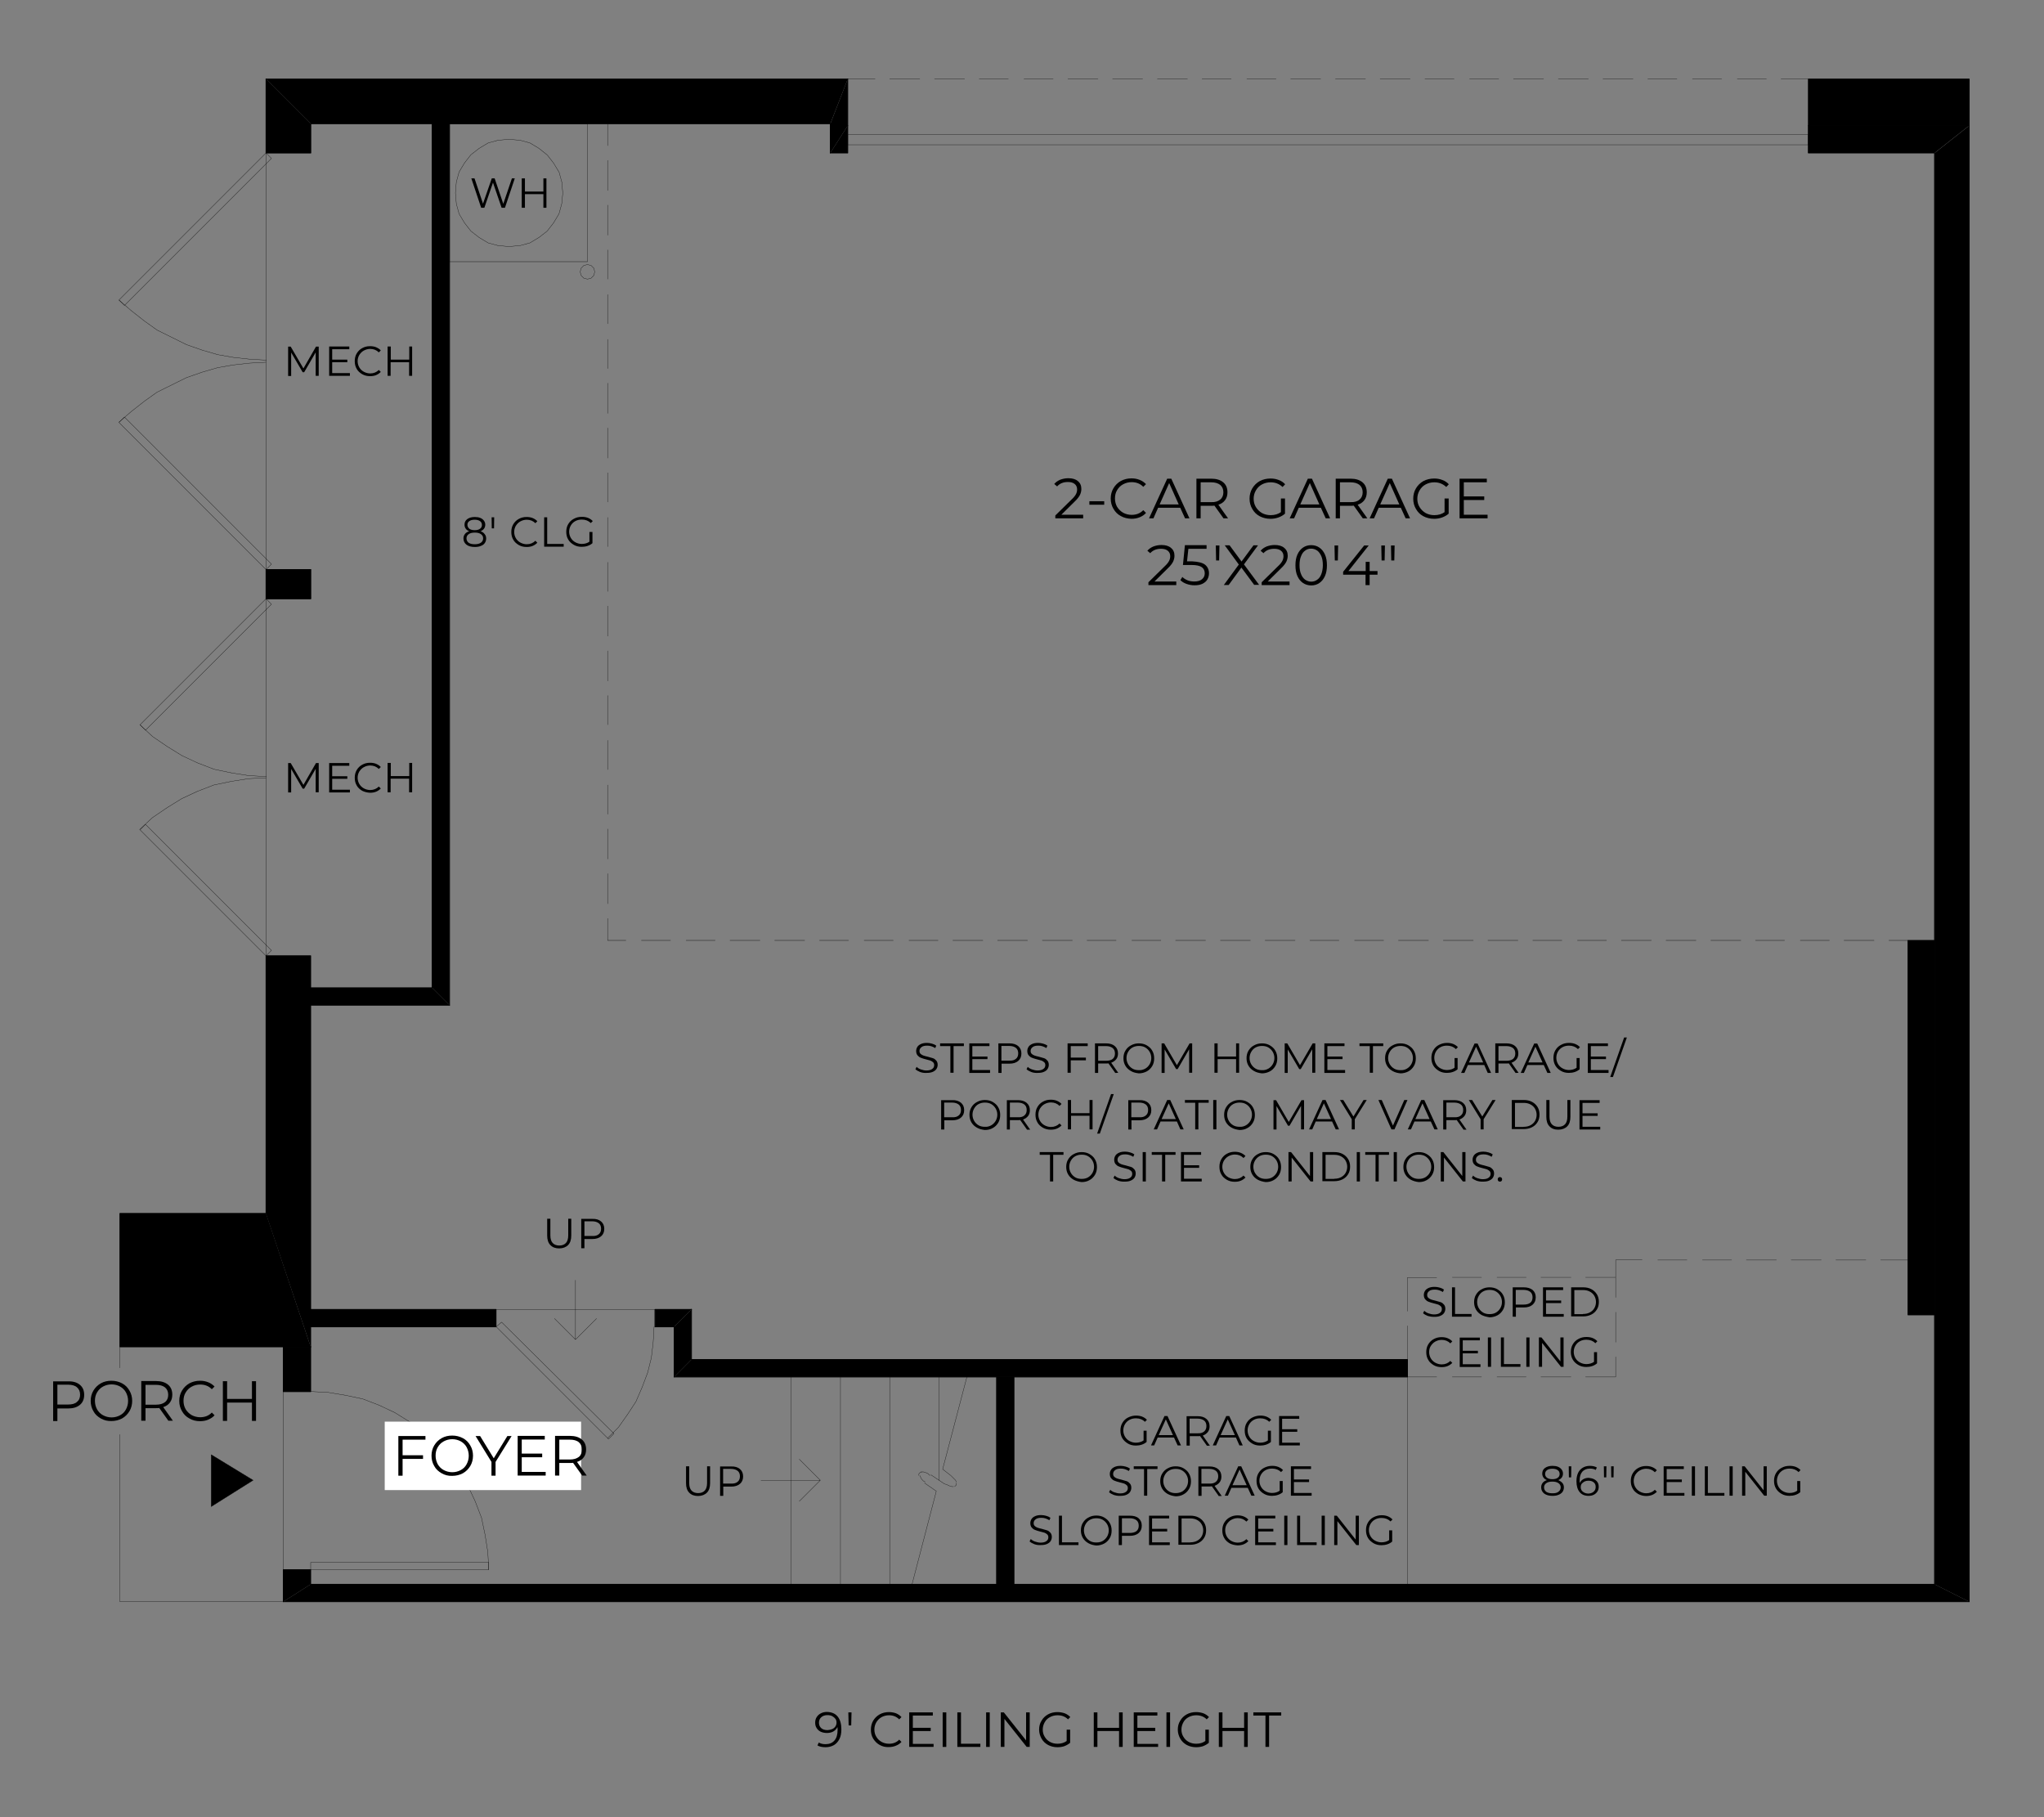 <?xml version="1.0" encoding="utf-8"?>
<!-- Generator: Adobe Illustrator 27.4.0, SVG Export Plug-In . SVG Version: 6.00 Build 0)  -->
<svg version="1.1" id="Layer_1" xmlns="http://www.w3.org/2000/svg" xmlns:xlink="http://www.w3.org/1999/xlink" x="0px" y="0px"
	 viewBox="0 0 1350 1200" style="enable-background:new 0 0 1350 1200;" xml:space="preserve">
<rect x="0" y="0" width="1350" height="1200" fill="#808080" stroke="none"/>
<style type="text/css">
	.st0{fill:none;stroke:#000000;stroke-width:0.54;stroke-linecap:round;stroke-linejoin:round;stroke-miterlimit:10;}
	.st1{fill:none;stroke:#000000;stroke-width:0.18;stroke-linecap:round;stroke-linejoin:round;stroke-miterlimit:10;}
	.st2{fill-rule:evenodd;clip-rule:evenodd;}
	.st3{fill:#FFFFFF;}
	.st4{fill:none;stroke:#989898;stroke-width:0.36;stroke-linecap:round;stroke-linejoin:round;stroke-miterlimit:10;}
	.st5{fill:#989898;}
</style>
<polygon points="929.6,909.3 929.6,897.8 456.7,897.8 445.3,909.3 "/>
<path class="st0" d="M445.3,909.3h484.3v-11.5 M929.6,897.8H456.7"/>
<polygon points="445.3,909.3 456.7,897.8 456.7,864.7 445.3,876.1 "/>
<path class="st0" d="M445.3,876.1v33.2 M456.7,897.8v-33.2"/>
<path d="M327.7,876.1v-11.5H205.2v11.5H327.7z M445.3,876.1l11.5-11.5h-24.1v11.5H445.3z"/>
<path class="st0" d="M456.7,864.7h-24.1 M432.6,864.7v11.5h12.7"/>
<rect x="205.2" y="864.7" class="st0" width="122.4" height="11.5"/>
<polygon points="205.2,1046.2 187.1,1057.7 1300.6,1057.7 1277.7,1046.2 "/>
<path class="st0" d="M1277.7,1046.2H205.2 M187.1,1057.7h1113.4"/>
<polygon points="1277.7,1046.2 1300.6,1057.7 1300.6,83 1277.7,101.1 "/>
<path class="st0" d="M1277.7,101.1v945.2 M1300.6,1057.7V83"/>
<path d="M1277.7,101l22.9-18.1h-106.2V101H1277.7z M559.9,101V83L548.4,101H559.9z"/>
<path class="st0" d="M1300.6,83h-106.2 M1194.4,83V101h83.2 M548.4,101h11.5V83"/>
<polygon points="548.4,101 559.9,83 559.9,52.2 548.4,81.8 "/>
<path class="st0" d="M548.4,81.7V101 M559.9,83V52.2"/>
<polygon points="548.4,81.7 559.9,52.2 175.7,52.2 205.2,81.7 "/>
<path class="st0" d="M205.2,81.7h343.2 M559.9,52.2H175.7"/>
<path d="M205.2,631.2h-29.6v170.1l29.6,88.1V631.2z M205.2,376.1h-29.6v19.3h29.6V376.1z M205.2,81.7l-29.6-29.6V101h29.6V81.7z"/>
<path class="st0" d="M175.7,52.2V101 M175.7,101h29.6V81.8"/>
<rect x="175.7" y="376.1" class="st0" width="29.6" height="19.3"/>
<polyline class="st0" points="205.2,889.4 205.2,631.2 175.7,631.2 175.7,801.3 "/>
<polygon points="205.2,889.4 175.7,801.3 79.2,801.3 79.2,889.4 "/>
<polyline class="st0" points="175.7,801.3 79.2,801.3 79.2,889.4 205.2,889.4 "/>
<path d="M205.2,1036.6h-18.1v21.1l18.1-11.5V1036.6z M205.2,889.4h-18.1v29.6h18.1V889.4z"/>
<rect x="187.1" y="889.4" class="st0" width="18.1" height="29.6"/>
<polyline class="st0" points="205.2,1046.2 205.2,1036.6 187.1,1036.6 187.1,1057.7 "/>
<rect x="1194.4" y="52.2" width="106.2" height="30.8"/>
<rect x="1194.4" y="52.2" class="st0" width="106.2" height="30.8"/>
<rect x="1260.2" y="621" width="17.5" height="247.3"/>
<rect x="1260.2" y="621" class="st0" width="17.5" height="247.3"/>
<rect x="658.2" y="909.3" width="11.5" height="136.9"/>
<rect x="658.2" y="909.3" class="st0" width="11.5" height="136.9"/>
<polygon points="205.2,652.3 205.2,663.8 296.9,663.8 285.4,652.3 "/>
<path class="st0" d="M285.4,652.3h-80.2v11.5 M205.2,663.8h91.7"/>
<polygon points="285.4,652.3 296.9,663.8 296.9,81.8 285.4,81.8 "/>
<polyline class="st0" points="296.9,663.8 296.9,81.8 285.4,81.8 285.4,652.3 "/>
<path class="st1" d="M559.9,101V83V101z M1194.4,101V83V101z"/>
<rect x="559.9" y="89" class="st1" width="634.5" height="6.6"/>
<path class="st1" d="M205.2,376.1h-29.6H205.2z M205.2,101h-29.6H205.2z M205.2,376.1h-29.6H205.2z M205.2,101h-29.6H205.2z"/>
<path class="st1" d="M175.7,239.2l-10.9,0.6L154,241l-10.3,1.8l-10.3,3l-10.3,3.6l-9.7,4.8l-9.7,4.8l-8.4,6l-8.4,6.6l-8.4,7.2
	 M78.6,198.2l8.4,7.2l8.4,6.6l8.4,6l9.7,4.8l9.7,4.8l10.3,3.6l10.3,3l10.3,1.8l10.9,1.2l10.9,0.6"/>
<path class="st1" d="M205.2,631.2h-29.6H205.2z M205.2,395.4h-29.6H205.2z M205.2,631.2h-29.6H205.2z M205.2,395.4h-29.6H205.2z
	 M175.7,376.1l3.6-3.6l-97.1-97.1l-3.6,3.6L175.7,376.1z M175.7,101l3.6,3.6l-97.1,97.1l-3.6-3.6L175.7,101z"/>
<path class="st1" d="M175.7,513.6l-11.5,0.6l-11.5,1.8l-11.5,2.4l-10.9,4.2l-10.3,4.8l-9.7,6l-9.7,6.6l-8.4,7.8 M92.4,478.6l8.4,7.8
	l9.7,6.6l9.7,6l10.3,4.8l10.9,4.2l11.5,2.4l11.5,1.8l11.5,0.6"/>
<path class="st1" d="M187.1,918.9h18.1H187.1z M187.1,1036.6h18.1H187.1z M187.1,918.9h18.1H187.1z M187.1,1036.6h18.1H187.1z
	 M175.7,631.2l3.6-3.6l-83.2-83.2l-3.6,3.6L175.7,631.2z M175.7,395.4l3.6,3.6l-83.2,83.2l-3.6-3.6L175.7,395.4z"/>
<polyline class="st1" points="322.8,1036.6 322.2,1025.1 320.4,1013.6 318,1002.2 313.8,991.3 309,981.1 302.9,971.4 296.3,961.8 
	288.5,953.3 280,945.5 270.4,938.8 260.7,932.8 250.5,928 239.6,923.8 228.2,921.4 216.7,919.5 205.2,918.9 "/>
<rect x="205.2" y="1031.7" class="st1" width="117.6" height="4.8"/>
<path class="st1" d="M432.6,864.7v11.5V864.7z M327.7,864.7v11.5V864.7z M432.6,864.7v11.5V864.7z M327.7,864.7v11.5V864.7z
	 M371.7,127.6l-0.6-7.2l-1.8-6.6l-3.6-6l-4.2-5.4L356,98l-6-3.6l-6.6-1.8l-7.2-0.6l-7.2,0.6l-6.6,1.8l-6,3.6l-5.4,4.2l-4.2,5.4
	l-3.6,6l-1.8,6.6l-0.6,7.2l0.6,7.2l1.8,6.6l3.6,6l4.2,5.4l5.4,4.2l6,3.6l6.6,1.8l7.2,0.6l7.2-0.6l6.6-1.8l6-3.6l5.4-4.2l4.2-5.4
	l3.6-6l1.8-6.6L371.7,127.6z M392.8,179.5l-0.6-2.4l-1.8-1.8l-2.4-0.6l-2.4,0.6l-1.8,1.8l-0.6,2.4l0.6,2.4l1.8,1.8l2.4,0.6l2.4-0.6
	l1.8-1.8L392.8,179.5z"/>
<polyline class="st1" points="401.3,949.7 408.5,942.5 414.5,934 420,925.6 424.2,915.9 427.8,906.3 430.2,896.6 431.4,886.4 
	432,876.1 "/>
<polygon class="st1" points="327.7,876.1 331.3,873.1 405.5,946.7 401.9,950.3 "/>
<path class="st1" d="M929.6,909.3v136.9 M327.7,864.7h105 M187.1,1036.6V918.9 M79.2,947.3v110.4h108 M79.2,889.4v13.9 M175.7,395.4
	v235.8 M175.7,101v275"/>
<rect x="296.9" y="81.7" class="st1" width="91.1" height="91.1"/>
<path class="st1" d="M620.2,909.3v68.2 M587.6,909.3v136.9 M555.1,909.3v136.9 M522.5,909.3v136.9"/>
<polygon class="st1" points="167.2,977.5 139.5,960.6 139.5,994.9 "/>
<polygon class="st2" points="167.2,977.5 139.5,994.9 139.5,960.6 "/>
<path class="st1" d="M610.6,979.3l7.8,5.4l-18.7,71.8 M607.5,974.4l0.6,1.2l0.6,1.2l1.2,1.2l1.2,0.6 M608.7,972l-1.2,0.6l-0.6,0.6
	v0.6v0.6 M614.2,974.4l-1.2-1.2l-1.2-0.6L610,972h-1.8 M623.8,979.9l-9-6 M623.8,979.9l1.8,0.6l1.2,0.6l1.8,0.6h1.2 M630.5,981.7
	l0.6-0.6l0.6-0.6v-0.6v-0.6 M631.7,978.7l-0.6-1.2l-1.2-1.2l-0.6-0.6l-1.2-1.2 M641.3,899l-18.7,71.2l5.4,4.2 M1176.3,52.2h18.1
	 M1147.4,52.2h19.3 M1117.8,52.2h19.3 M1088.3,52.2h19.3 M1058.7,52.2h19.9 M1029.2,52.2h19.9 M999.6,52.2h19.9 M970.6,52.2h19.3
	 M941.1,52.2h19.3 M911.5,52.2h19.9 M882,52.2h19.9 M852.4,52.2h19.9 M823.5,52.2h19.3 M793.9,52.2h19.3 M764.4,52.2h19.9
	 M734.8,52.2h19.9 M705.3,52.2h19.9 M676.3,52.2h19.3 M646.7,52.2H666 M617.2,52.2h19.9 M587.6,52.2h19.9 M559.9,52.2H578
	 M1242.1,832.1h18.1 M1212.5,832.1h19.9 M1183,832.1h19.9 M1153.4,832.1h19.9 M1124.4,832.1h19.3 M1094.9,832.1h19.3 M1067.1,843.5
	v-11.5h17.5 M1047.2,909.3h19.9 M1017.7,909.3h19.9 M988.7,909.3h19.3 M959.2,909.3h19.3 M929.6,909.3h19.3 M1067.1,896v13.3
	 M1067.1,866.5v19.9 M1047.2,843.5h19.9v13.3 M1017.7,843.5h19.9 M988.7,843.5h19.3 M959.2,843.5h19.3 M929.6,865.9v-22.3h19.3
	 M929.6,897.8v-22.3 M1247.5,621h12.7 M1217.9,621h19.9 M1189,621h19.3 M1159.4,621h19.3 M1129.9,621h19.9 M1100.3,621h19.9
	 M1070.8,621h19.9 M1041.8,621h19.3 M1012.3,621h19.3 M982.7,621h19.9 M953.2,621h19.9 M923.6,621h19.9 M894.6,621h19.3 M865.1,621
	h19.3 M835.5,621h19.9 M806,621h19.9 M776.4,621h19.9 M747.5,621h19.3 M717.9,621h19.3 M688.4,621h19.9 M658.8,621h19.9 M629.3,621
	h19.9 M600.3,621h19.3 M570.7,621H590 M541.2,621h19.3 M511.6,621h19.9 M482.1,621H502 M453.1,621h19.3 M423.6,621h19.3
	 M401.3,606.5V621h12.1 M401.3,576.9v19.9 M401.3,547.4v19.9 M401.3,518.4v19.3 M401.3,488.9v19.3 M401.3,459.3v19.3 M401.3,429.8
	v19.9 M401.3,400.2v19.9 M401.3,371.3v19.3 M401.3,341.7V361 M401.3,312.2v19.3 M401.3,282.6v19.9 M401.3,253V273 M401.3,224.1v19.3
	 M401.3,194.5v19.3 M401.3,165v19.3 M401.3,135.4v19.9 M401.3,105.9v19.9 M401.3,81.7v14.5"/>
<g>
	<path d="M363.5,822.2c-1.4-1.4-2.1-3.5-2.1-6.3v-11.1h2.1v11c0,2.3,0.5,3.9,1.5,5c1,1.1,2.5,1.7,4.4,1.7c1.9,0,3.4-0.6,4.4-1.7
		c1-1.1,1.5-2.8,1.5-5v-11h2v11.1c0,2.8-0.7,4.9-2.1,6.3c-1.4,1.4-3.4,2.2-5.9,2.2C366.9,824.4,364.9,823.7,363.5,822.2z"/>
	<path d="M397,806.6c1.4,1.2,2.1,2.8,2.1,4.9s-0.7,3.7-2.1,4.9c-1.4,1.2-3.3,1.8-5.8,1.8H386v6.1h-2.1v-19.4h7.3
		C393.7,804.8,395.6,805.4,397,806.6z M395.5,815c1-0.8,1.5-2,1.5-3.6c0-1.6-0.5-2.8-1.5-3.6c-1-0.8-2.5-1.3-4.4-1.3H386v9.7h5.2
		C393,816.3,394.5,815.9,395.5,815z"/>
</g>
<path class="st1" d="M380.1,884.6l13.9-13.9 M380.1,845.4v39.2l-13.9-13.9"/>
<g>
	<path d="M455.2,985.7c-1.4-1.4-2.1-3.5-2.1-6.3v-11.1h2.1v11c0,2.3,0.5,3.9,1.5,5c1,1.1,2.5,1.7,4.4,1.7c1.9,0,3.4-0.6,4.4-1.7
		c1-1.1,1.5-2.8,1.5-5v-11h2v11.1c0,2.8-0.7,4.9-2.1,6.3c-1.4,1.4-3.4,2.2-5.9,2.2C458.6,987.9,456.6,987.2,455.2,985.7z"/>
	<path d="M488.7,970.1c1.4,1.2,2.1,2.8,2.1,4.9s-0.7,3.7-2.1,4.9c-1.4,1.2-3.3,1.8-5.8,1.8h-5.2v6.1h-2.1v-19.4h7.3
		C485.3,968.3,487.3,968.9,488.7,970.1z M487.2,978.5c1-0.8,1.5-2,1.5-3.6c0-1.6-0.5-2.8-1.5-3.6s-2.5-1.3-4.4-1.3h-5.2v9.7h5.2
		C484.7,979.8,486.2,979.4,487.2,978.5z"/>
</g>
<path class="st1" d="M541.8,977.5l-13.9-13.9 M502.6,977.5h39.2l-13.9,13.9"/>
<g>
	<path d="M607.7,707.9c-1.3-0.5-2.3-1.1-3.1-1.8l0.8-1.6c0.7,0.7,1.6,1.3,2.8,1.7c1.2,0.4,2.4,0.7,3.6,0.7c1.7,0,3-0.3,3.9-1
		c0.9-0.6,1.3-1.5,1.3-2.5c0-0.8-0.2-1.4-0.7-1.9c-0.5-0.5-1.1-0.8-1.7-1.1c-0.7-0.2-1.6-0.5-2.9-0.8c-1.5-0.4-2.6-0.7-3.5-1.1
		c-0.9-0.3-1.6-0.9-2.2-1.6c-0.6-0.7-0.9-1.7-0.9-2.9c0-1,0.3-1.9,0.8-2.7c0.5-0.8,1.3-1.4,2.4-1.9c1.1-0.5,2.4-0.7,4-0.7
		c1.1,0,2.2,0.2,3.3,0.5c1.1,0.3,2,0.7,2.8,1.3l-0.7,1.6c-0.8-0.5-1.7-0.9-2.6-1.2c-0.9-0.3-1.8-0.4-2.7-0.4c-1.7,0-3,0.3-3.8,1
		c-0.9,0.7-1.3,1.5-1.3,2.5c0,0.8,0.2,1.4,0.7,1.9c0.5,0.5,1.1,0.8,1.8,1.1c0.7,0.3,1.7,0.5,2.9,0.8c1.4,0.4,2.6,0.7,3.5,1
		c0.9,0.3,1.6,0.9,2.2,1.6c0.6,0.7,0.9,1.6,0.9,2.8c0,1-0.3,1.9-0.8,2.7c-0.5,0.8-1.3,1.4-2.4,1.9c-1.1,0.5-2.4,0.7-4,0.7
		C610.4,708.6,609,708.4,607.7,707.9z"/>
	<path d="M627.7,690.8h-6.8V689h15.7v1.8h-6.8v17.6h-2.1V690.8z"/>
	<path d="M653.9,706.7v1.8h-13.7V689h13.3v1.8h-11.3v6.9h10v1.7h-10v7.2H653.9z"/>
	<path d="M672.5,690.8c1.4,1.2,2.1,2.8,2.1,4.9s-0.7,3.7-2.1,4.9c-1.4,1.2-3.3,1.8-5.8,1.8h-5.2v6.1h-2.1V689h7.3
		C669.2,689,671.1,689.6,672.5,690.8z M671,699.2c1-0.8,1.5-2,1.5-3.6c0-1.6-0.5-2.8-1.5-3.6c-1-0.8-2.5-1.3-4.4-1.3h-5.2v9.7h5.2
		C668.5,700.5,670,700.1,671,699.2z"/>
	<path d="M681.1,707.9c-1.3-0.5-2.3-1.1-3.1-1.8l0.8-1.6c0.7,0.7,1.6,1.3,2.8,1.7c1.2,0.4,2.4,0.7,3.6,0.7c1.7,0,3-0.3,3.9-1
		c0.9-0.6,1.3-1.5,1.3-2.5c0-0.8-0.2-1.4-0.7-1.9c-0.5-0.5-1.1-0.8-1.7-1.1c-0.7-0.2-1.6-0.5-2.9-0.8c-1.5-0.4-2.6-0.7-3.5-1.1
		c-0.9-0.3-1.6-0.9-2.2-1.6c-0.6-0.7-0.9-1.7-0.9-2.9c0-1,0.3-1.9,0.8-2.7c0.5-0.8,1.3-1.4,2.4-1.9c1.1-0.5,2.4-0.7,4-0.7
		c1.1,0,2.2,0.2,3.3,0.5c1.1,0.3,2,0.7,2.8,1.3l-0.7,1.6c-0.8-0.5-1.7-0.9-2.6-1.2c-0.9-0.3-1.8-0.4-2.7-0.4c-1.7,0-3,0.3-3.8,1
		c-0.9,0.7-1.3,1.5-1.3,2.5c0,0.8,0.2,1.4,0.7,1.9c0.5,0.5,1.1,0.8,1.8,1.1c0.7,0.3,1.7,0.5,2.9,0.8c1.4,0.4,2.6,0.7,3.5,1
		c0.9,0.3,1.6,0.9,2.2,1.6c0.6,0.7,0.9,1.6,0.9,2.8c0,1-0.3,1.9-0.8,2.7c-0.5,0.8-1.3,1.4-2.4,1.9c-1.1,0.5-2.4,0.7-4,0.7
		C683.8,708.6,682.4,708.4,681.1,707.9z"/>
	<path d="M707.2,690.8v7.6h10v1.8h-10v8.2h-2.1V689h13.3v1.8H707.2z"/>
	<path d="M736.5,708.4l-4.4-6.2c-0.5,0.1-1,0.1-1.6,0.1h-5.2v6.2h-2.1V689h7.3c2.5,0,4.4,0.6,5.8,1.8c1.4,1.2,2.1,2.8,2.1,4.9
		c0,1.5-0.4,2.8-1.2,3.8c-0.8,1-1.9,1.8-3.3,2.3l4.7,6.7H736.5z M734.9,699.3c1-0.9,1.5-2,1.5-3.6c0-1.6-0.5-2.8-1.5-3.6
		c-1-0.8-2.5-1.3-4.4-1.3h-5.2v9.7h5.2C732.4,700.5,733.9,700.1,734.9,699.3z"/>
	<path d="M747,707.3c-1.6-0.9-2.8-2-3.7-3.5c-0.9-1.5-1.3-3.2-1.3-5s0.4-3.6,1.3-5c0.9-1.5,2.1-2.7,3.7-3.5c1.6-0.9,3.3-1.3,5.2-1.3
		c1.9,0,3.7,0.4,5.2,1.3s2.8,2,3.6,3.5c0.9,1.5,1.3,3.2,1.3,5.1s-0.4,3.6-1.3,5.1c-0.9,1.5-2.1,2.7-3.6,3.5s-3.3,1.3-5.2,1.3
		C750.3,708.6,748.5,708.2,747,707.3z M756.4,705.7c1.2-0.7,2.2-1.7,2.9-2.9c0.7-1.2,1.1-2.6,1.1-4.1c0-1.5-0.4-2.9-1.1-4.1
		c-0.7-1.2-1.7-2.2-2.9-2.9c-1.2-0.7-2.6-1-4.2-1c-1.5,0-2.9,0.3-4.2,1c-1.3,0.7-2.2,1.7-2.9,2.9c-0.7,1.2-1.1,2.6-1.1,4.1
		c0,1.5,0.4,2.9,1.1,4.1c0.7,1.2,1.7,2.2,2.9,2.9c1.2,0.7,2.6,1,4.2,1C753.7,706.8,755.1,706.4,756.4,705.7z"/>
	<path d="M787.4,689v19.4h-2v-15.5l-7.6,13.1h-1l-7.6-13v15.5h-2V689h1.7l8.4,14.4l8.4-14.4H787.4z"/>
	<path d="M818.4,689v19.4h-2v-9h-12.2v9h-2.1V689h2.1v8.7h12.2V689H818.4z"/>
	<path d="M828.3,707.3c-1.6-0.9-2.8-2-3.7-3.5c-0.9-1.5-1.3-3.2-1.3-5s0.4-3.6,1.3-5c0.9-1.5,2.1-2.7,3.7-3.5
		c1.6-0.9,3.3-1.3,5.2-1.3c1.9,0,3.7,0.4,5.2,1.3s2.8,2,3.6,3.5c0.9,1.5,1.3,3.2,1.3,5.1s-0.4,3.6-1.3,5.1c-0.9,1.5-2.1,2.7-3.6,3.5
		s-3.3,1.3-5.2,1.3C831.6,708.6,829.9,708.2,828.3,707.3z M837.7,705.7c1.2-0.7,2.2-1.7,2.9-2.9c0.7-1.2,1.1-2.6,1.1-4.1
		c0-1.5-0.4-2.9-1.1-4.1c-0.7-1.2-1.7-2.2-2.9-2.9c-1.2-0.7-2.6-1-4.2-1c-1.5,0-2.9,0.3-4.2,1c-1.3,0.7-2.2,1.7-2.9,2.9
		s-1.1,2.6-1.1,4.1c0,1.5,0.4,2.9,1.1,4.1c0.7,1.2,1.7,2.2,2.9,2.9c1.2,0.7,2.6,1,4.2,1C835.1,706.8,836.4,706.4,837.7,705.7z"/>
	<path d="M868.7,689v19.4h-2v-15.5l-7.6,13.1h-1l-7.6-13v15.5h-2V689h1.7l8.4,14.4L867,689H868.7z"/>
	<path d="M888.4,706.7v1.8h-13.7V689H888v1.8h-11.3v6.9h10v1.7h-10v7.2H888.4z"/>
	<path d="M904.7,690.8h-6.8V689h15.7v1.8h-6.8v17.6h-2.1V690.8z"/>
	<path d="M919.8,707.3c-1.6-0.9-2.8-2-3.7-3.5c-0.9-1.5-1.3-3.2-1.3-5s0.4-3.6,1.3-5c0.9-1.5,2.1-2.7,3.7-3.5
		c1.6-0.9,3.3-1.3,5.2-1.3c1.9,0,3.7,0.4,5.2,1.3s2.8,2,3.6,3.5c0.9,1.5,1.3,3.2,1.3,5.1s-0.4,3.6-1.3,5.1c-0.9,1.5-2.1,2.7-3.6,3.5
		s-3.3,1.3-5.2,1.3C923.1,708.6,921.4,708.2,919.8,707.3z M929.2,705.7c1.2-0.7,2.2-1.7,2.9-2.9c0.7-1.2,1.1-2.6,1.1-4.1
		c0-1.5-0.4-2.9-1.1-4.1c-0.7-1.2-1.7-2.2-2.9-2.9c-1.2-0.7-2.6-1-4.2-1c-1.5,0-2.9,0.3-4.2,1c-1.3,0.7-2.2,1.7-2.9,2.9
		s-1.1,2.6-1.1,4.1c0,1.5,0.4,2.9,1.1,4.1c0.7,1.2,1.7,2.2,2.9,2.9c1.2,0.7,2.6,1,4.2,1C926.6,706.8,928,706.4,929.2,705.7z"/>
	<path d="M960.7,698.7h2v7.4c-0.9,0.8-2,1.4-3.2,1.8c-1.2,0.4-2.5,0.6-3.9,0.6c-1.9,0-3.7-0.4-5.2-1.3s-2.8-2-3.7-3.5
		c-0.9-1.5-1.3-3.2-1.3-5.1s0.4-3.6,1.3-5.1c0.9-1.5,2.1-2.7,3.7-3.5s3.3-1.3,5.3-1.3c1.5,0,2.8,0.2,4.1,0.7
		c1.2,0.5,2.3,1.2,3.1,2.1l-1.3,1.3c-1.5-1.5-3.5-2.3-5.9-2.3c-1.6,0-3,0.3-4.3,1c-1.3,0.7-2.3,1.7-3,2.9c-0.7,1.2-1.1,2.6-1.1,4.1
		c0,1.5,0.4,2.9,1.1,4.1c0.7,1.2,1.7,2.2,3,2.9c1.3,0.7,2.7,1.1,4.2,1.1c2,0,3.7-0.5,5.1-1.5V698.7z"/>
	<path d="M980.3,703.3h-10.8l-2.3,5.2H965l8.9-19.4h2l8.9,19.4h-2.2L980.3,703.3z M979.6,701.6l-4.7-10.4l-4.7,10.4H979.6z"/>
	<path d="M1000.9,708.4l-4.4-6.2c-0.5,0.1-1,0.1-1.6,0.1h-5.2v6.2h-2.1V689h7.3c2.5,0,4.4,0.6,5.8,1.8c1.4,1.2,2.1,2.8,2.1,4.9
		c0,1.5-0.4,2.8-1.2,3.8c-0.8,1-1.9,1.8-3.3,2.3l4.7,6.7H1000.9z M999.3,699.3c1-0.9,1.5-2,1.5-3.6c0-1.6-0.5-2.8-1.5-3.6
		c-1-0.8-2.5-1.3-4.4-1.3h-5.2v9.7h5.2C996.8,700.5,998.3,700.1,999.3,699.3z"/>
	<path d="M1019.6,703.3h-10.8l-2.3,5.2h-2.1l8.9-19.4h2l8.9,19.4h-2.2L1019.6,703.3z M1018.8,701.6l-4.7-10.4l-4.7,10.4H1018.8z"/>
	<path d="M1041.3,698.7h2v7.4c-0.9,0.8-2,1.4-3.2,1.8c-1.2,0.4-2.5,0.6-3.9,0.6c-1.9,0-3.7-0.4-5.2-1.3c-1.6-0.9-2.8-2-3.7-3.5
		c-0.9-1.5-1.3-3.2-1.3-5.1s0.4-3.6,1.3-5.1c0.9-1.5,2.1-2.7,3.7-3.5c1.6-0.9,3.3-1.3,5.3-1.3c1.5,0,2.8,0.2,4.1,0.7
		c1.2,0.5,2.3,1.2,3.1,2.1l-1.3,1.3c-1.5-1.5-3.5-2.3-5.9-2.3c-1.6,0-3,0.3-4.3,1c-1.3,0.7-2.3,1.7-3,2.9c-0.7,1.2-1.1,2.6-1.1,4.1
		c0,1.5,0.4,2.9,1.1,4.1c0.7,1.2,1.7,2.2,3,2.9c1.3,0.7,2.7,1.1,4.2,1.1c2,0,3.7-0.5,5.1-1.5V698.7z"/>
	<path d="M1062.4,706.7v1.8h-13.7V689h13.3v1.8h-11.3v6.9h10v1.7h-10v7.2H1062.4z"/>
	<path d="M1072.7,685.1h1.8l-9.2,26.1h-1.8L1072.7,685.1z"/>
</g>
<g>
	<path d="M634.7,728.2c1.4,1.2,2.1,2.8,2.1,4.9s-0.7,3.7-2.1,4.9c-1.4,1.2-3.3,1.8-5.8,1.8h-5.2v6.1h-2.1v-19.4h7.3
		C631.3,726.4,633.2,727,634.7,728.2z M633.2,736.6c1-0.8,1.5-2,1.5-3.6c0-1.6-0.5-2.8-1.5-3.6c-1-0.8-2.5-1.3-4.4-1.3h-5.2v9.7h5.2
		C630.7,737.9,632.2,737.5,633.2,736.6z"/>
	<path d="M645.3,744.7c-1.6-0.9-2.8-2-3.7-3.5c-0.9-1.5-1.3-3.2-1.3-5s0.4-3.6,1.3-5c0.9-1.5,2.1-2.7,3.7-3.5
		c1.6-0.9,3.3-1.3,5.2-1.3c1.9,0,3.7,0.4,5.2,1.3c1.5,0.9,2.8,2,3.6,3.5c0.9,1.5,1.3,3.2,1.3,5.1s-0.4,3.6-1.3,5.1
		c-0.9,1.5-2.1,2.7-3.6,3.5c-1.5,0.9-3.3,1.3-5.2,1.3C648.6,746,646.9,745.6,645.3,744.7z M654.7,743.1c1.2-0.7,2.2-1.7,2.9-2.9
		c0.7-1.2,1.1-2.6,1.1-4.1c0-1.5-0.4-2.9-1.1-4.1c-0.7-1.2-1.7-2.2-2.9-2.9c-1.2-0.7-2.6-1-4.2-1c-1.5,0-2.9,0.3-4.2,1
		c-1.3,0.7-2.2,1.7-2.9,2.9s-1.1,2.6-1.1,4.1c0,1.5,0.4,2.9,1.1,4.1s1.7,2.2,2.9,2.9c1.2,0.7,2.6,1,4.2,1
		C652.1,744.2,653.5,743.8,654.7,743.1z"/>
	<path d="M678.2,745.8l-4.4-6.2c-0.5,0.1-1,0.1-1.6,0.1H667v6.2H665v-19.4h7.3c2.5,0,4.4,0.6,5.8,1.8c1.4,1.2,2.1,2.8,2.1,4.9
		c0,1.5-0.4,2.8-1.2,3.8c-0.8,1-1.9,1.8-3.3,2.3l4.7,6.7H678.2z M676.6,736.6c1-0.9,1.5-2,1.5-3.6c0-1.6-0.5-2.8-1.5-3.6
		c-1-0.8-2.5-1.3-4.4-1.3H667v9.7h5.2C674.1,737.9,675.6,737.5,676.6,736.6z"/>
	<path d="M688.8,744.7c-1.5-0.9-2.8-2-3.6-3.5c-0.9-1.5-1.3-3.2-1.3-5.1s0.4-3.6,1.3-5.1c0.9-1.5,2.1-2.7,3.6-3.5
		c1.6-0.9,3.3-1.3,5.2-1.3c1.4,0,2.8,0.2,4,0.7c1.2,0.5,2.3,1.2,3.1,2.1l-1.3,1.3c-1.5-1.5-3.4-2.3-5.7-2.3c-1.5,0-2.9,0.4-4.2,1.1
		c-1.3,0.7-2.2,1.7-3,2.9c-0.7,1.2-1.1,2.6-1.1,4.1c0,1.5,0.4,2.9,1.1,4.1c0.7,1.2,1.7,2.2,3,2.9s2.7,1.1,4.2,1.1
		c2.3,0,4.2-0.8,5.7-2.3l1.3,1.3c-0.9,0.9-1.9,1.6-3.1,2.1c-1.2,0.5-2.6,0.7-4,0.7C692.1,746,690.4,745.6,688.8,744.7z"/>
	<path d="M721.6,726.4v19.4h-2v-9h-12.2v9h-2.1v-19.4h2.1v8.7h12.2v-8.7H721.6z"/>
	<path d="M733.8,722.5h1.8l-9.2,26.1h-1.8L733.8,722.5z"/>
	<path d="M758.3,728.2c1.4,1.2,2.1,2.8,2.1,4.9s-0.7,3.7-2.1,4.9c-1.4,1.2-3.3,1.8-5.8,1.8h-5.2v6.1h-2.1v-19.4h7.3
		C755,726.4,756.9,727,758.3,728.2z M756.8,736.6c1-0.8,1.5-2,1.5-3.6c0-1.6-0.5-2.8-1.5-3.6c-1-0.8-2.5-1.3-4.4-1.3h-5.2v9.7h5.2
		C754.3,737.9,755.8,737.5,756.8,736.6z"/>
	<path d="M777.3,740.6h-10.8l-2.3,5.2H762l8.9-19.4h2l8.9,19.4h-2.2L777.3,740.6z M776.6,739l-4.7-10.4l-4.7,10.4H776.6z"/>
	<path d="M789.4,728.2h-6.8v-1.8h15.7v1.8h-6.8v17.6h-2.1V728.2z"/>
	<path d="M801.3,726.4h2.1v19.4h-2.1V726.4z"/>
	<path d="M813.5,744.7c-1.6-0.9-2.8-2-3.7-3.5c-0.9-1.5-1.3-3.2-1.3-5s0.4-3.6,1.3-5c0.9-1.5,2.1-2.7,3.7-3.5
		c1.6-0.9,3.3-1.3,5.2-1.3c1.9,0,3.7,0.4,5.2,1.3c1.5,0.9,2.8,2,3.6,3.5c0.9,1.5,1.3,3.2,1.3,5.1s-0.4,3.6-1.3,5.1
		c-0.9,1.5-2.1,2.7-3.6,3.5c-1.5,0.9-3.3,1.3-5.2,1.3C816.9,746,815.1,745.6,813.5,744.7z M822.9,743.1c1.2-0.7,2.2-1.7,2.9-2.9
		c0.7-1.2,1.1-2.6,1.1-4.1c0-1.5-0.4-2.9-1.1-4.1c-0.7-1.2-1.7-2.2-2.9-2.9c-1.2-0.7-2.6-1-4.2-1c-1.5,0-2.9,0.3-4.2,1
		c-1.3,0.7-2.2,1.7-2.9,2.9s-1.1,2.6-1.1,4.1c0,1.5,0.4,2.9,1.1,4.1s1.7,2.2,2.9,2.9c1.2,0.7,2.6,1,4.2,1
		C820.3,744.2,821.7,743.8,822.9,743.1z"/>
	<path d="M861.3,726.4v19.4h-2v-15.5l-7.6,13.1h-1l-7.6-13v15.5h-2v-19.4h1.7l8.4,14.4l8.4-14.4H861.3z"/>
	<path d="M879.8,740.6H869l-2.3,5.2h-2.1l8.9-19.4h2l8.9,19.4h-2.2L879.8,740.6z M879.1,739l-4.7-10.4l-4.7,10.4H879.1z"/>
	<path d="M894.8,739.1v6.7h-2v-6.7l-7.8-12.7h2.2l6.7,10.9l6.7-10.9h2.1L894.8,739.1z"/>
	<path d="M929.6,726.4l-8.6,19.4h-2l-8.6-19.4h2.2l7.4,16.9l7.5-16.9H929.6z"/>
	<path d="M945,740.6h-10.8l-2.3,5.2h-2.1l8.9-19.4h2l8.9,19.4h-2.2L945,740.6z M944.2,739l-4.7-10.4l-4.7,10.4H944.2z"/>
	<path d="M966.5,745.8l-4.4-6.2c-0.5,0.1-1,0.1-1.6,0.1h-5.2v6.2h-2.1v-19.4h7.3c2.5,0,4.4,0.6,5.8,1.8c1.4,1.2,2.1,2.8,2.1,4.9
		c0,1.5-0.4,2.8-1.2,3.8c-0.8,1-1.9,1.8-3.3,2.3l4.7,6.7H966.5z M964.9,736.6c1-0.9,1.5-2,1.5-3.6c0-1.6-0.5-2.8-1.5-3.6
		c-1-0.8-2.5-1.3-4.4-1.3h-5.2v9.7h5.2C962.4,737.9,963.9,737.5,964.9,736.6z"/>
	<path d="M979.9,739.1v6.7h-2v-6.7l-7.8-12.7h2.2l6.7,10.9l6.7-10.9h2.1L979.9,739.1z"/>
	<path d="M998.5,726.4h7.9c2.1,0,3.9,0.4,5.4,1.2c1.6,0.8,2.8,2,3.7,3.4c0.9,1.5,1.3,3.1,1.3,5c0,1.9-0.4,3.6-1.3,5
		c-0.9,1.5-2.1,2.6-3.7,3.4c-1.6,0.8-3.4,1.2-5.4,1.2h-7.9V726.4z M1006.3,744.1c1.7,0,3.2-0.3,4.5-1s2.3-1.6,3-2.8
		c0.7-1.2,1.1-2.6,1.1-4.1s-0.4-2.9-1.1-4.1c-0.7-1.2-1.7-2.1-3-2.8c-1.3-0.7-2.8-1-4.5-1h-5.7v15.9H1006.3z"/>
	<path d="M1023.4,743.8c-1.4-1.4-2.1-3.5-2.1-6.3v-11.1h2.1v11c0,2.3,0.5,3.9,1.5,5c1,1.1,2.5,1.7,4.4,1.7c1.9,0,3.4-0.6,4.4-1.7
		c1-1.1,1.5-2.8,1.5-5v-11h2v11.1c0,2.8-0.7,4.9-2.1,6.3c-1.4,1.4-3.4,2.2-5.9,2.2S1024.8,745.3,1023.4,743.8z"/>
	<path d="M1056.9,744.1v1.8h-13.7v-19.4h13.3v1.8h-11.3v6.9h10v1.7h-10v7.2H1056.9z"/>
</g>
<g>
	<path d="M693.5,762.6h-6.8v-1.8h15.7v1.8h-6.8v17.6h-2.1V762.6z"/>
	<path d="M709.2,779.1c-1.6-0.9-2.8-2-3.7-3.5c-0.9-1.5-1.3-3.2-1.3-5s0.4-3.6,1.3-5c0.9-1.5,2.1-2.7,3.7-3.5
		c1.6-0.9,3.3-1.3,5.2-1.3c1.9,0,3.7,0.4,5.2,1.3c1.5,0.9,2.8,2,3.6,3.5c0.9,1.5,1.3,3.2,1.3,5.1s-0.4,3.6-1.3,5.1
		c-0.9,1.5-2.1,2.7-3.6,3.5c-1.5,0.9-3.3,1.3-5.2,1.3C712.5,780.4,710.8,779.9,709.2,779.1z M718.6,777.5c1.2-0.7,2.2-1.7,2.9-2.9
		c0.7-1.2,1.1-2.6,1.1-4.1c0-1.5-0.4-2.9-1.1-4.1c-0.7-1.2-1.7-2.2-2.9-2.9c-1.2-0.7-2.6-1-4.2-1c-1.5,0-2.9,0.3-4.2,1
		c-1.3,0.7-2.2,1.7-2.9,2.9s-1.1,2.6-1.1,4.1c0,1.5,0.4,2.9,1.1,4.1s1.7,2.2,2.9,2.9c1.2,0.7,2.6,1,4.2,1
		C716,778.5,717.4,778.2,718.6,777.5z"/>
	<path d="M738.5,779.7c-1.3-0.5-2.3-1.1-3.1-1.8l0.8-1.6c0.7,0.7,1.6,1.3,2.8,1.7c1.2,0.4,2.4,0.7,3.6,0.7c1.7,0,3-0.3,3.9-1
		c0.9-0.6,1.3-1.5,1.3-2.5c0-0.8-0.2-1.4-0.7-1.9c-0.5-0.5-1.1-0.8-1.7-1.1c-0.7-0.2-1.6-0.5-2.9-0.8c-1.5-0.4-2.6-0.7-3.5-1.1
		c-0.9-0.3-1.6-0.9-2.2-1.6c-0.6-0.7-0.9-1.7-0.9-2.9c0-1,0.3-1.9,0.8-2.7c0.5-0.8,1.3-1.4,2.4-1.9c1.1-0.5,2.4-0.7,4-0.7
		c1.1,0,2.2,0.2,3.3,0.5c1.1,0.3,2,0.7,2.8,1.3l-0.7,1.6c-0.8-0.5-1.7-0.9-2.6-1.2c-0.9-0.3-1.8-0.4-2.7-0.4c-1.7,0-3,0.3-3.8,1
		c-0.9,0.7-1.3,1.5-1.3,2.5c0,0.8,0.2,1.4,0.7,1.9c0.5,0.5,1.1,0.8,1.8,1.1c0.7,0.3,1.7,0.5,2.9,0.8c1.4,0.4,2.6,0.7,3.5,1
		c0.9,0.3,1.6,0.9,2.2,1.6c0.6,0.7,0.9,1.6,0.9,2.8c0,1-0.3,1.9-0.8,2.7s-1.3,1.4-2.4,1.9c-1.1,0.5-2.4,0.7-4,0.7
		C741.2,780.4,739.8,780.1,738.5,779.7z"/>
	<path d="M754.7,760.8h2.1v19.4h-2.1V760.8z"/>
	<path d="M767.5,762.6h-6.8v-1.8h15.7v1.8h-6.8v17.6h-2.1V762.6z"/>
	<path d="M793.7,778.4v1.8H780v-19.4h13.3v1.8h-11.3v6.9h10v1.7h-10v7.2H793.7z"/>
	<path d="M810.3,779.1c-1.5-0.9-2.8-2-3.6-3.5c-0.9-1.5-1.3-3.2-1.3-5.1s0.4-3.6,1.3-5.1c0.9-1.5,2.1-2.7,3.6-3.5
		c1.6-0.9,3.3-1.3,5.2-1.3c1.4,0,2.8,0.2,4,0.7c1.2,0.5,2.3,1.2,3.1,2.1l-1.3,1.3c-1.5-1.5-3.4-2.3-5.7-2.3c-1.5,0-2.9,0.4-4.2,1.1
		c-1.3,0.7-2.2,1.7-3,2.9c-0.7,1.2-1.1,2.6-1.1,4.1c0,1.5,0.4,2.9,1.1,4.1c0.7,1.2,1.7,2.2,3,2.9s2.7,1.1,4.2,1.1
		c2.3,0,4.2-0.8,5.7-2.3l1.3,1.3c-0.9,0.9-1.9,1.6-3.1,2.1c-1.2,0.5-2.6,0.7-4,0.7C813.6,780.4,811.9,780,810.3,779.1z"/>
	<path d="M830.8,779.1c-1.6-0.9-2.8-2-3.7-3.5c-0.9-1.5-1.3-3.2-1.3-5s0.4-3.6,1.3-5c0.9-1.5,2.1-2.7,3.7-3.5
		c1.6-0.9,3.3-1.3,5.2-1.3c1.9,0,3.7,0.4,5.2,1.3c1.5,0.9,2.8,2,3.6,3.5c0.9,1.5,1.3,3.2,1.3,5.1s-0.4,3.6-1.3,5.1s-2.1,2.7-3.6,3.5
		c-1.5,0.9-3.3,1.3-5.2,1.3C834.2,780.4,832.4,779.9,830.8,779.1z M840.2,777.5c1.2-0.7,2.2-1.7,2.9-2.9c0.7-1.2,1.1-2.6,1.1-4.1
		c0-1.5-0.4-2.9-1.1-4.1c-0.7-1.2-1.7-2.2-2.9-2.9c-1.2-0.7-2.6-1-4.2-1c-1.5,0-2.9,0.3-4.2,1c-1.2,0.7-2.2,1.7-2.9,2.9
		s-1.1,2.6-1.1,4.1c0,1.5,0.4,2.9,1.1,4.1s1.7,2.2,2.9,2.9c1.2,0.7,2.6,1,4.2,1C837.6,778.5,839,778.2,840.2,777.5z"/>
	<path d="M867.3,760.8v19.4h-1.7l-12.5-15.8v15.8h-2.1v-19.4h1.7l12.5,15.8v-15.8H867.3z"/>
	<path d="M873.4,760.8h7.9c2.1,0,3.9,0.4,5.4,1.2c1.6,0.8,2.8,2,3.7,3.4c0.9,1.5,1.3,3.1,1.3,5c0,1.9-0.4,3.6-1.3,5
		c-0.9,1.5-2.1,2.6-3.7,3.4c-1.6,0.8-3.4,1.2-5.4,1.2h-7.9V760.8z M881.2,778.4c1.7,0,3.2-0.3,4.5-1c1.3-0.7,2.3-1.6,3-2.8
		c0.7-1.2,1.1-2.6,1.1-4.1s-0.4-2.9-1.1-4.1c-0.7-1.2-1.7-2.1-3-2.8c-1.3-0.7-2.8-1-4.5-1h-5.7v15.9H881.2z"/>
	<path d="M896.1,760.8h2.1v19.4h-2.1V760.8z"/>
	<path d="M908.5,762.6h-6.8v-1.8h15.7v1.8h-6.8v17.6h-2.1V762.6z"/>
	<path d="M920.5,760.8h2.1v19.4h-2.1V760.8z"/>
	<path d="M931.9,779.1c-1.6-0.9-2.8-2-3.7-3.5c-0.9-1.5-1.3-3.2-1.3-5s0.4-3.6,1.3-5c0.9-1.5,2.1-2.7,3.7-3.5
		c1.6-0.9,3.3-1.3,5.2-1.3c1.9,0,3.7,0.4,5.2,1.3c1.5,0.9,2.8,2,3.6,3.5c0.9,1.5,1.3,3.2,1.3,5.1s-0.4,3.6-1.3,5.1
		c-0.9,1.5-2.1,2.7-3.6,3.5c-1.5,0.9-3.3,1.3-5.2,1.3C935.2,780.4,933.4,779.9,931.9,779.1z M941.3,777.5c1.2-0.7,2.2-1.7,2.9-2.9
		c0.7-1.2,1.1-2.6,1.1-4.1c0-1.5-0.4-2.9-1.1-4.1c-0.7-1.2-1.7-2.2-2.9-2.9c-1.2-0.7-2.6-1-4.2-1c-1.5,0-2.9,0.3-4.2,1
		c-1.3,0.7-2.2,1.7-2.9,2.9s-1.1,2.6-1.1,4.1c0,1.5,0.4,2.9,1.1,4.1s1.7,2.2,2.9,2.9c1.2,0.7,2.6,1,4.2,1
		C938.7,778.5,940,778.2,941.3,777.5z"/>
	<path d="M967.9,760.8v19.4h-1.7l-12.5-15.8v15.8h-2.1v-19.4h1.7l12.5,15.8v-15.8H967.9z"/>
	<path d="M975.2,779.7c-1.3-0.5-2.3-1.1-3.1-1.8l0.8-1.6c0.7,0.7,1.6,1.3,2.8,1.7c1.2,0.4,2.4,0.7,3.6,0.7c1.7,0,3-0.3,3.9-1
		c0.9-0.6,1.3-1.5,1.3-2.5c0-0.8-0.2-1.4-0.7-1.9c-0.5-0.5-1.1-0.8-1.7-1.1c-0.7-0.2-1.6-0.5-2.9-0.8c-1.5-0.4-2.6-0.7-3.5-1.1
		c-0.9-0.3-1.6-0.9-2.2-1.6c-0.6-0.7-0.9-1.7-0.9-2.9c0-1,0.3-1.9,0.8-2.7c0.5-0.8,1.3-1.4,2.4-1.9c1.1-0.5,2.4-0.7,4-0.7
		c1.1,0,2.2,0.2,3.3,0.5c1.1,0.3,2,0.7,2.8,1.3l-0.7,1.6c-0.8-0.5-1.7-0.9-2.6-1.2c-0.9-0.3-1.8-0.4-2.7-0.4c-1.7,0-3,0.3-3.8,1
		c-0.9,0.7-1.3,1.5-1.3,2.5c0,0.8,0.2,1.4,0.7,1.9c0.5,0.5,1.1,0.8,1.8,1.1c0.7,0.3,1.7,0.5,2.9,0.8c1.4,0.4,2.6,0.7,3.5,1
		c0.9,0.3,1.6,0.9,2.2,1.6c0.6,0.7,0.9,1.6,0.9,2.8c0,1-0.3,1.9-0.8,2.7s-1.3,1.4-2.4,1.9c-1.1,0.5-2.4,0.7-4,0.7
		C977.9,780.4,976.5,780.1,975.2,779.7z"/>
	<path d="M989.6,779.9c-0.3-0.3-0.4-0.7-0.4-1.1s0.1-0.8,0.4-1.1c0.3-0.3,0.6-0.4,1-0.4c0.4,0,0.8,0.1,1.1,0.4
		c0.3,0.3,0.4,0.6,0.4,1.1s-0.1,0.8-0.4,1.1c-0.3,0.3-0.6,0.4-1.1,0.4C990.2,780.3,989.9,780.2,989.6,779.9z"/>
</g>
<g>
	<path d="M210.5,228.8v19.4h-2v-15.5l-7.6,13.1h-1l-7.6-13v15.5h-2v-19.4h1.7l8.4,14.4l8.3-14.4H210.5z"/>
	<path d="M231.1,246.4v1.8h-13.7v-19.4h13.3v1.8h-11.3v6.9h10v1.7h-10v7.2H231.1z"/>
	<path d="M239.2,247.1c-1.5-0.9-2.8-2-3.6-3.5c-0.9-1.5-1.3-3.2-1.3-5.1s0.4-3.6,1.3-5.1c0.9-1.5,2.1-2.7,3.6-3.5
		c1.6-0.9,3.3-1.3,5.2-1.3c1.4,0,2.8,0.2,4,0.7c1.2,0.5,2.3,1.2,3.1,2.1l-1.3,1.3c-1.5-1.5-3.4-2.3-5.7-2.3c-1.5,0-2.9,0.4-4.2,1.1
		c-1.3,0.7-2.2,1.7-3,2.9c-0.7,1.2-1.1,2.6-1.1,4.1c0,1.5,0.4,2.9,1.1,4.1c0.7,1.2,1.7,2.2,3,2.9c1.3,0.7,2.7,1.1,4.2,1.1
		c2.3,0,4.2-0.8,5.7-2.3l1.3,1.3c-0.9,0.9-1.9,1.6-3.1,2.1c-1.2,0.5-2.6,0.7-4,0.7C242.5,248.4,240.8,248,239.2,247.1z"/>
	<path d="M272.2,228.8v19.4h-2v-9H258v9H256v-19.4h2.1v8.7h12.2v-8.7H272.2z"/>
</g>
<g>
	<path d="M210.5,503.8v19.4h-2v-15.5l-7.6,13.1h-1l-7.6-13v15.5h-2v-19.4h1.7l8.4,14.4l8.3-14.4H210.5z"/>
	<path d="M231.1,521.5v1.8h-13.7v-19.4h13.3v1.8h-11.3v6.9h10v1.7h-10v7.2H231.1z"/>
	<path d="M239.2,522.2c-1.5-0.9-2.8-2-3.6-3.5c-0.9-1.5-1.3-3.2-1.3-5.1c0-1.9,0.4-3.6,1.3-5.1c0.9-1.5,2.1-2.7,3.6-3.5
		c1.6-0.9,3.3-1.3,5.2-1.3c1.4,0,2.8,0.2,4,0.7c1.2,0.5,2.3,1.2,3.1,2.1l-1.3,1.3c-1.5-1.5-3.4-2.3-5.7-2.3c-1.5,0-2.9,0.4-4.2,1.1
		c-1.3,0.7-2.2,1.7-3,2.9c-0.7,1.2-1.1,2.6-1.1,4.1c0,1.5,0.4,2.9,1.1,4.1c0.7,1.2,1.7,2.2,3,2.9c1.3,0.7,2.7,1.1,4.2,1.1
		c2.3,0,4.2-0.8,5.7-2.3l1.3,1.3c-0.9,0.9-1.9,1.6-3.1,2.1c-1.2,0.5-2.6,0.7-4,0.7C242.5,523.4,240.8,523,239.2,522.2z"/>
	<path d="M272.2,503.8v19.4h-2v-9H258v9H256v-19.4h2.1v8.7h12.2v-8.7H272.2z"/>
</g>
<g>
	<path d="M340,117.8l-6.5,19.4h-2.2l-5.7-16.6l-5.7,16.6h-2.1l-6.5-19.4h2.1l5.6,16.7l5.8-16.7h1.9l5.7,16.8l5.7-16.8H340z"/>
	<path d="M360.9,117.8v19.4h-2v-9h-12.2v9h-2.1v-19.4h2.1v8.7h12.2v-8.7H360.9z"/>
</g>
<g>
	<path d="M755.3,944.8h2v7.4c-0.9,0.8-2,1.4-3.2,1.8c-1.2,0.4-2.5,0.6-3.9,0.6c-1.9,0-3.7-0.4-5.2-1.3s-2.8-2-3.7-3.5
		c-0.9-1.5-1.3-3.2-1.3-5.1s0.4-3.6,1.3-5.1c0.9-1.5,2.1-2.7,3.7-3.5s3.3-1.3,5.3-1.3c1.5,0,2.8,0.2,4.1,0.7
		c1.2,0.5,2.3,1.2,3.1,2.1l-1.3,1.3c-1.5-1.5-3.5-2.3-5.9-2.3c-1.6,0-3,0.3-4.3,1s-2.3,1.7-3,2.9c-0.7,1.2-1.1,2.6-1.1,4.1
		c0,1.5,0.4,2.9,1.1,4.1c0.7,1.2,1.7,2.2,3,2.9c1.3,0.7,2.7,1.1,4.2,1.1c2,0,3.7-0.5,5.1-1.5V944.8z"/>
	<path d="M775.4,949.3h-10.8l-2.3,5.2h-2.1l8.9-19.4h2l8.9,19.4h-2.2L775.4,949.3z M774.7,947.7l-4.7-10.4l-4.7,10.4H774.7z"/>
	<path d="M797,954.5l-4.4-6.2c-0.5,0.1-1,0.1-1.6,0.1h-5.2v6.2h-2.1v-19.4h7.3c2.5,0,4.4,0.6,5.8,1.8c1.4,1.2,2.1,2.8,2.1,4.9
		c0,1.5-0.4,2.8-1.2,3.8c-0.8,1-1.9,1.8-3.3,2.3l4.7,6.7H797z M795.3,945.3c1-0.9,1.5-2,1.5-3.6c0-1.6-0.5-2.8-1.5-3.6
		c-1-0.8-2.5-1.3-4.4-1.3h-5.2v9.7h5.2C792.8,946.6,794.3,946.2,795.3,945.3z"/>
	<path d="M816.3,949.3h-10.8l-2.3,5.2H801l8.9-19.4h2l8.9,19.4h-2.2L816.3,949.3z M815.6,947.7l-4.7-10.4l-4.7,10.4H815.6z"/>
	<path d="M837.4,944.8h2v7.4c-0.9,0.8-2,1.4-3.2,1.8c-1.2,0.4-2.5,0.6-3.9,0.6c-1.9,0-3.7-0.4-5.2-1.3s-2.8-2-3.7-3.5
		c-0.9-1.5-1.3-3.2-1.3-5.1s0.4-3.6,1.3-5.1c0.9-1.5,2.1-2.7,3.7-3.5s3.3-1.3,5.3-1.3c1.5,0,2.8,0.2,4.1,0.7
		c1.2,0.5,2.3,1.2,3.1,2.1l-1.3,1.3c-1.5-1.5-3.5-2.3-5.9-2.3c-1.6,0-3,0.3-4.3,1s-2.3,1.7-3,2.9c-0.7,1.2-1.1,2.6-1.1,4.1
		c0,1.5,0.4,2.9,1.1,4.1c0.7,1.2,1.7,2.2,3,2.9c1.3,0.7,2.7,1.1,4.2,1.1c2,0,3.7-0.5,5.1-1.5V944.8z"/>
	<path d="M858.5,952.7v1.8h-13.7v-19.4h13.3v1.8h-11.3v6.9h10v1.7h-10v7.2H858.5z"/>
</g>
<g>
	<path d="M735.6,987.2c-1.3-0.5-2.3-1.1-3.1-1.8l0.8-1.6c0.7,0.7,1.6,1.3,2.8,1.7c1.2,0.4,2.4,0.7,3.6,0.7c1.7,0,3-0.3,3.9-1
		c0.9-0.6,1.3-1.5,1.3-2.5c0-0.8-0.2-1.4-0.7-1.9c-0.5-0.5-1.1-0.8-1.7-1.1c-0.7-0.2-1.6-0.5-2.9-0.8c-1.5-0.4-2.6-0.7-3.5-1.1
		c-0.9-0.3-1.6-0.9-2.2-1.6c-0.6-0.7-0.9-1.7-0.9-2.9c0-1,0.3-1.9,0.8-2.7c0.5-0.8,1.3-1.4,2.4-1.9c1.1-0.5,2.4-0.7,4-0.7
		c1.1,0,2.2,0.2,3.3,0.5c1.1,0.3,2,0.7,2.8,1.3l-0.7,1.6c-0.8-0.5-1.7-0.9-2.6-1.2c-0.9-0.3-1.8-0.4-2.7-0.4c-1.7,0-3,0.3-3.8,1
		c-0.9,0.7-1.3,1.5-1.3,2.5c0,0.8,0.2,1.4,0.7,1.9c0.5,0.5,1.1,0.8,1.8,1.1c0.7,0.3,1.7,0.5,2.9,0.8c1.4,0.4,2.6,0.7,3.5,1
		c0.9,0.3,1.6,0.9,2.2,1.6c0.6,0.7,0.9,1.6,0.9,2.8c0,1-0.3,1.9-0.8,2.7s-1.3,1.4-2.4,1.9c-1.1,0.5-2.4,0.7-4,0.7
		C738.3,987.9,736.9,987.6,735.6,987.2z"/>
	<path d="M755.6,970.1h-6.8v-1.8h15.7v1.8h-6.8v17.6h-2.1V970.1z"/>
	<path d="M771.3,986.6c-1.6-0.9-2.8-2-3.7-3.5c-0.9-1.5-1.3-3.2-1.3-5s0.4-3.6,1.3-5c0.9-1.5,2.1-2.7,3.7-3.5
		c1.6-0.9,3.3-1.3,5.2-1.3c1.9,0,3.7,0.4,5.2,1.3s2.8,2,3.6,3.5c0.9,1.5,1.3,3.2,1.3,5.1s-0.4,3.6-1.3,5.1c-0.9,1.5-2.1,2.7-3.6,3.5
		c-1.5,0.9-3.3,1.3-5.2,1.3C774.6,987.9,772.8,987.4,771.3,986.6z M780.7,985c1.2-0.7,2.2-1.7,2.9-2.9c0.7-1.2,1.1-2.6,1.1-4.1
		c0-1.5-0.4-2.9-1.1-4.1c-0.7-1.2-1.7-2.2-2.9-2.9c-1.2-0.7-2.6-1-4.2-1c-1.5,0-2.9,0.3-4.2,1c-1.3,0.7-2.2,1.7-2.9,2.9
		s-1.1,2.6-1.1,4.1c0,1.5,0.4,2.9,1.1,4.1s1.7,2.2,2.9,2.9c1.2,0.7,2.6,1,4.2,1C778,986,779.4,985.7,780.7,985z"/>
	<path d="M804.8,987.7l-4.4-6.2c-0.5,0.1-1,0.1-1.6,0.1h-5.2v6.2h-2.1v-19.4h7.3c2.5,0,4.4,0.6,5.8,1.8c1.4,1.2,2.1,2.8,2.1,4.9
		c0,1.5-0.4,2.8-1.2,3.8c-0.8,1-1.9,1.8-3.3,2.3l4.7,6.7H804.8z M803.1,978.5c1-0.9,1.5-2,1.5-3.6c0-1.6-0.5-2.8-1.5-3.6
		c-1-0.8-2.5-1.3-4.4-1.3h-5.2v9.7h5.2C800.6,979.8,802.1,979.4,803.1,978.5z"/>
	<path d="M824.1,982.5h-10.8l-2.3,5.2h-2.1l8.9-19.4h2l8.9,19.4h-2.2L824.1,982.5z M823.4,980.8l-4.7-10.4l-4.7,10.4H823.4z"/>
	<path d="M845.2,978h2v7.4c-0.9,0.8-2,1.4-3.2,1.8c-1.2,0.4-2.5,0.6-3.9,0.6c-1.9,0-3.7-0.4-5.2-1.3c-1.6-0.9-2.8-2-3.7-3.5
		c-0.9-1.5-1.3-3.2-1.3-5.1s0.4-3.6,1.3-5.1c0.9-1.5,2.1-2.7,3.7-3.5s3.3-1.3,5.3-1.3c1.5,0,2.8,0.2,4.1,0.7
		c1.2,0.5,2.3,1.2,3.1,2.1l-1.3,1.3c-1.5-1.5-3.5-2.3-5.9-2.3c-1.6,0-3,0.3-4.3,1c-1.3,0.7-2.3,1.7-3,2.9c-0.7,1.2-1.1,2.6-1.1,4.1
		c0,1.5,0.4,2.9,1.1,4.1c0.7,1.2,1.7,2.2,3,2.9c1.3,0.7,2.7,1.1,4.2,1.1c2,0,3.7-0.5,5.1-1.5V978z"/>
	<path d="M866.3,985.9v1.8h-13.7v-19.4h13.3v1.8h-11.3v6.9h10v1.7h-10v7.2H866.3z"/>
</g>
<g>
	<path d="M683.1,1019.7c-1.3-0.5-2.3-1.1-3.1-1.8l0.8-1.6c0.7,0.7,1.6,1.3,2.8,1.7c1.2,0.4,2.4,0.7,3.6,0.7c1.7,0,3-0.3,3.9-1
		c0.9-0.6,1.3-1.5,1.3-2.5c0-0.8-0.2-1.4-0.7-1.9c-0.5-0.5-1.1-0.8-1.7-1.1c-0.7-0.2-1.6-0.5-2.9-0.8c-1.5-0.4-2.6-0.7-3.5-1.1
		c-0.9-0.3-1.6-0.9-2.2-1.6c-0.6-0.7-0.9-1.7-0.9-2.9c0-1,0.3-1.9,0.8-2.7c0.5-0.8,1.3-1.4,2.4-1.9c1.1-0.5,2.4-0.7,4-0.7
		c1.1,0,2.2,0.2,3.3,0.5c1.1,0.3,2,0.7,2.8,1.3l-0.7,1.6c-0.8-0.5-1.7-0.9-2.6-1.2c-0.9-0.3-1.8-0.4-2.7-0.4c-1.7,0-3,0.3-3.8,1
		c-0.9,0.7-1.3,1.5-1.3,2.5c0,0.8,0.2,1.4,0.7,1.9c0.5,0.5,1.1,0.8,1.8,1.1c0.7,0.3,1.7,0.5,2.9,0.8c1.4,0.4,2.6,0.7,3.5,1
		c0.9,0.3,1.6,0.9,2.2,1.6c0.6,0.7,0.9,1.6,0.9,2.8c0,1-0.3,1.9-0.8,2.7s-1.3,1.4-2.4,1.9c-1.1,0.5-2.4,0.7-4,0.7
		C685.8,1020.4,684.4,1020.2,683.1,1019.7z"/>
	<path d="M699.3,1000.9h2.1v17.6h10.9v1.8h-12.9V1000.9z"/>
	<path d="M718.9,1019.1c-1.6-0.9-2.8-2-3.7-3.5c-0.9-1.5-1.3-3.2-1.3-5s0.4-3.6,1.3-5c0.9-1.5,2.1-2.7,3.7-3.5
		c1.6-0.9,3.3-1.3,5.2-1.3c1.9,0,3.7,0.4,5.2,1.3s2.8,2,3.6,3.5c0.9,1.5,1.3,3.2,1.3,5.1s-0.4,3.6-1.3,5.1c-0.9,1.5-2.1,2.7-3.6,3.5
		s-3.3,1.3-5.2,1.3C722.2,1020.4,720.5,1020,718.9,1019.1z M728.3,1017.6c1.2-0.7,2.2-1.7,2.9-2.9c0.7-1.2,1.1-2.6,1.1-4.1
		c0-1.5-0.4-2.9-1.1-4.1c-0.7-1.2-1.7-2.2-2.9-2.9c-1.2-0.7-2.6-1-4.2-1c-1.5,0-2.9,0.3-4.2,1c-1.3,0.7-2.2,1.7-2.9,2.9
		c-0.7,1.2-1.1,2.6-1.1,4.1c0,1.5,0.4,2.9,1.1,4.1s1.7,2.2,2.9,2.9c1.2,0.7,2.6,1,4.2,1C725.7,1018.6,727.1,1018.3,728.3,1017.6z"/>
	<path d="M752,1002.6c1.4,1.2,2.1,2.8,2.1,4.9s-0.7,3.7-2.1,4.9c-1.4,1.2-3.3,1.8-5.8,1.8H741v6.1h-2.1v-19.4h7.3
		C748.7,1000.9,750.6,1001.4,752,1002.6z M750.6,1011.1c1-0.8,1.5-2,1.5-3.6c0-1.6-0.5-2.8-1.5-3.6c-1-0.8-2.5-1.3-4.4-1.3H741v9.7
		h5.2C748.1,1012.3,749.5,1011.9,750.6,1011.1z"/>
	<path d="M772.6,1018.5v1.8h-13.7v-19.4h13.3v1.8h-11.3v6.9h10v1.7h-10v7.2H772.6z"/>
	<path d="M778.3,1000.9h7.9c2.1,0,3.9,0.4,5.4,1.2c1.6,0.8,2.8,2,3.7,3.4c0.9,1.5,1.3,3.1,1.3,5c0,1.9-0.4,3.6-1.3,5
		c-0.9,1.5-2.1,2.6-3.7,3.4c-1.6,0.8-3.4,1.2-5.4,1.2h-7.9V1000.9z M786.1,1018.5c1.7,0,3.2-0.3,4.5-1c1.3-0.7,2.3-1.6,3-2.8
		c0.7-1.2,1.1-2.6,1.1-4.1s-0.4-2.9-1.1-4.1c-0.7-1.2-1.7-2.1-3-2.8c-1.3-0.7-2.8-1-4.5-1h-5.7v15.9H786.1z"/>
	<path d="M812.2,1019.2c-1.5-0.9-2.8-2-3.6-3.5c-0.9-1.5-1.3-3.2-1.3-5.1s0.4-3.6,1.3-5.1c0.9-1.5,2.1-2.7,3.6-3.5
		c1.6-0.9,3.3-1.3,5.2-1.3c1.4,0,2.8,0.2,4,0.7c1.2,0.5,2.3,1.2,3.1,2.1l-1.3,1.3c-1.5-1.5-3.4-2.3-5.7-2.3c-1.5,0-2.9,0.4-4.2,1.1
		c-1.3,0.7-2.2,1.7-3,2.9s-1.1,2.6-1.1,4.1c0,1.5,0.4,2.9,1.1,4.1c0.7,1.2,1.7,2.2,3,2.9c1.3,0.7,2.7,1.1,4.2,1.1
		c2.3,0,4.2-0.8,5.7-2.3l1.3,1.3c-0.9,0.9-1.9,1.6-3.1,2.1c-1.2,0.5-2.6,0.7-4,0.7C815.5,1020.4,813.8,1020,812.2,1019.2z"/>
	<path d="M842.7,1018.5v1.8H829v-19.4h13.3v1.8H831v6.9h10v1.7h-10v7.2H842.7z"/>
	<path d="M848.2,1000.9h2.1v19.4h-2.1V1000.9z"/>
	<path d="M856.6,1000.9h2.1v17.6h10.9v1.8h-12.9V1000.9z"/>
	<path d="M872.9,1000.9h2.1v19.4h-2.1V1000.9z"/>
	<path d="M897.5,1000.9v19.4h-1.7l-12.5-15.8v15.8h-2.1v-19.4h1.7l12.5,15.8v-15.8H897.5z"/>
	<path d="M917.5,1010.6h2v7.4c-0.9,0.8-2,1.4-3.2,1.8c-1.2,0.4-2.5,0.6-3.9,0.6c-1.9,0-3.7-0.4-5.2-1.3s-2.8-2-3.7-3.5
		c-0.9-1.5-1.3-3.2-1.3-5.1s0.4-3.6,1.3-5.1c0.9-1.5,2.1-2.7,3.7-3.5s3.3-1.3,5.3-1.3c1.5,0,2.8,0.2,4.1,0.7
		c1.2,0.5,2.3,1.2,3.1,2.1l-1.3,1.3c-1.5-1.5-3.5-2.3-5.9-2.3c-1.6,0-3,0.3-4.3,1c-1.3,0.7-2.3,1.7-3,2.9c-0.7,1.2-1.1,2.6-1.1,4.1
		c0,1.5,0.4,2.9,1.1,4.1c0.7,1.2,1.7,2.2,3,2.9c1.3,0.7,2.7,1.1,4.2,1.1c2,0,3.7-0.5,5.1-1.5V1010.6z"/>
</g>
<g>
	<path d="M943,869c-1.3-0.5-2.3-1.1-3.1-1.8l0.8-1.6c0.7,0.7,1.6,1.3,2.8,1.7c1.2,0.4,2.4,0.7,3.6,0.7c1.7,0,3-0.3,3.9-1
		c0.9-0.6,1.3-1.5,1.3-2.5c0-0.8-0.2-1.4-0.7-1.9c-0.5-0.5-1.1-0.8-1.7-1.1c-0.7-0.2-1.6-0.5-2.9-0.8c-1.5-0.4-2.6-0.7-3.5-1.1
		c-0.9-0.3-1.6-0.9-2.2-1.6c-0.6-0.7-0.9-1.7-0.9-2.9c0-1,0.3-1.9,0.8-2.7c0.5-0.8,1.3-1.4,2.4-1.9c1.1-0.5,2.4-0.7,4-0.7
		c1.1,0,2.2,0.2,3.3,0.5c1.1,0.3,2,0.7,2.8,1.3l-0.7,1.6c-0.8-0.5-1.7-0.9-2.6-1.2c-0.9-0.3-1.8-0.4-2.7-0.4c-1.7,0-3,0.3-3.8,1
		c-0.9,0.7-1.3,1.5-1.3,2.5c0,0.8,0.2,1.4,0.7,1.9c0.5,0.5,1.1,0.8,1.8,1.1c0.7,0.3,1.7,0.5,2.9,0.8c1.4,0.4,2.6,0.7,3.5,1
		c0.9,0.3,1.6,0.9,2.2,1.6c0.6,0.7,0.9,1.6,0.9,2.8c0,1-0.3,1.9-0.8,2.7c-0.5,0.8-1.3,1.4-2.4,1.9c-1.1,0.5-2.4,0.7-4,0.7
		C945.7,869.6,944.4,869.4,943,869z"/>
	<path d="M958.9,850.1h2.1v17.6h10.9v1.8h-12.9V850.1z"/>
	<path d="M978.6,868.4c-1.6-0.9-2.8-2-3.7-3.5c-0.9-1.5-1.3-3.2-1.3-5s0.4-3.6,1.3-5c0.9-1.5,2.1-2.7,3.7-3.5
		c1.6-0.9,3.3-1.3,5.2-1.3c1.9,0,3.7,0.4,5.2,1.3s2.8,2,3.6,3.5c0.9,1.5,1.3,3.2,1.3,5.1s-0.4,3.6-1.3,5.1c-0.9,1.5-2.1,2.7-3.6,3.5
		s-3.3,1.3-5.2,1.3C981.9,869.6,980.2,869.2,978.6,868.4z M988,866.8c1.2-0.7,2.2-1.7,2.9-2.9c0.7-1.2,1.1-2.6,1.1-4.1
		c0-1.5-0.4-2.9-1.1-4.1c-0.7-1.2-1.7-2.2-2.9-2.9c-1.2-0.7-2.6-1-4.2-1c-1.5,0-2.9,0.3-4.2,1c-1.3,0.7-2.2,1.7-2.9,2.9
		s-1.1,2.6-1.1,4.1c0,1.5,0.4,2.9,1.1,4.1c0.7,1.2,1.7,2.2,2.9,2.9c1.2,0.7,2.6,1,4.2,1C985.4,867.8,986.8,867.5,988,866.8z"/>
	<path d="M1012.2,851.8c1.4,1.2,2.1,2.8,2.1,4.9s-0.7,3.7-2.1,4.9c-1.4,1.2-3.3,1.8-5.8,1.8h-5.2v6.1h-2.1v-19.4h7.3
		C1008.8,850.1,1010.8,850.7,1012.2,851.8z M1010.7,860.3c1-0.8,1.5-2,1.5-3.6c0-1.6-0.5-2.8-1.5-3.6c-1-0.8-2.5-1.3-4.4-1.3h-5.2
		v9.7h5.2C1008.2,861.5,1009.7,861.1,1010.7,860.3z"/>
	<path d="M1032.8,867.7v1.8h-13.7v-19.4h13.3v1.8h-11.3v6.9h10v1.7h-10v7.2H1032.8z"/>
	<path d="M1037.7,850.1h7.9c2.1,0,3.9,0.4,5.4,1.2c1.6,0.8,2.8,2,3.7,3.4c0.9,1.5,1.3,3.1,1.3,5c0,1.9-0.4,3.6-1.3,5
		c-0.9,1.5-2.1,2.6-3.7,3.4c-1.6,0.8-3.4,1.2-5.4,1.2h-7.9V850.1z M1045.5,867.7c1.7,0,3.2-0.3,4.5-1c1.3-0.7,2.3-1.6,3-2.8
		c0.7-1.2,1.1-2.6,1.1-4.1s-0.4-2.9-1.1-4.1c-0.7-1.2-1.7-2.1-3-2.8c-1.3-0.7-2.8-1-4.5-1h-5.7v15.9H1045.5z"/>
</g>
<g>
	<path d="M946.9,901.5c-1.5-0.9-2.8-2-3.6-3.5c-0.9-1.5-1.3-3.2-1.3-5.1s0.4-3.6,1.3-5.1c0.9-1.5,2.1-2.7,3.6-3.5
		c1.6-0.9,3.3-1.3,5.2-1.3c1.4,0,2.8,0.2,4,0.7c1.2,0.5,2.3,1.2,3.1,2.1l-1.3,1.3c-1.5-1.5-3.4-2.3-5.7-2.3c-1.5,0-2.9,0.4-4.2,1.1
		c-1.3,0.7-2.2,1.7-3,2.9s-1.1,2.6-1.1,4.1c0,1.5,0.4,2.9,1.1,4.1c0.7,1.2,1.7,2.2,3,2.9c1.3,0.7,2.7,1.1,4.2,1.1
		c2.3,0,4.2-0.8,5.7-2.3l1.3,1.3c-0.9,0.9-1.9,1.6-3.1,2.1c-1.2,0.5-2.6,0.7-4,0.7C950.2,902.8,948.4,902.4,946.9,901.5z"/>
	<path d="M977.8,900.9v1.8h-13.7v-19.4h13.3v1.8h-11.3v6.9h10v1.7h-10v7.2H977.8z"/>
	<path d="M982.7,883.2h2.1v19.4h-2.1V883.2z"/>
	<path d="M991.2,883.2h2.1v17.6h10.9v1.8h-12.9V883.2z"/>
	<path d="M1008.1,883.2h2.1v19.4h-2.1V883.2z"/>
	<path d="M1032.7,883.2v19.4h-1.7l-12.5-15.8v15.8h-2.1v-19.4h1.7l12.5,15.8v-15.8H1032.7z"/>
	<path d="M1052.8,892.9h2v7.4c-0.9,0.8-2,1.4-3.2,1.8c-1.2,0.4-2.5,0.6-3.9,0.6c-1.9,0-3.7-0.4-5.2-1.3c-1.6-0.9-2.8-2-3.7-3.5
		c-0.9-1.5-1.3-3.2-1.3-5.1s0.4-3.6,1.3-5.1c0.9-1.5,2.1-2.7,3.7-3.5c1.6-0.9,3.3-1.3,5.3-1.3c1.5,0,2.8,0.2,4.1,0.7
		c1.2,0.5,2.3,1.2,3.1,2.1l-1.3,1.3c-1.5-1.5-3.5-2.3-5.9-2.3c-1.6,0-3,0.3-4.3,1c-1.3,0.7-2.3,1.7-3,2.9c-0.7,1.2-1.1,2.6-1.1,4.1
		c0,1.5,0.4,2.9,1.1,4.1c0.7,1.2,1.7,2.2,3,2.9c1.3,0.7,2.7,1.1,4.2,1.1c2,0,3.7-0.5,5.1-1.5V892.9z"/>
</g>
<g>
	<path d="M52.8,914.5c1.9,1.6,2.8,3.8,2.8,6.6c0,2.8-0.9,5-2.8,6.6c-1.9,1.6-4.5,2.4-7.9,2.4h-7v8.3h-2.8v-26.2H45
		C48.3,912.1,50.9,912.9,52.8,914.5z M50.8,925.8c1.4-1.1,2.1-2.7,2.1-4.8c0-2.1-0.7-3.7-2.1-4.9s-3.4-1.7-5.9-1.7h-7v13.1h7
		C47.5,927.5,49.5,927,50.8,925.8z"/>
	<path d="M66.6,936.7c-2.1-1.2-3.8-2.7-4.9-4.8c-1.2-2-1.8-4.3-1.8-6.8c0-2.5,0.6-4.8,1.8-6.8c1.2-2,2.8-3.6,4.9-4.8
		c2.1-1.2,4.5-1.7,7-1.7c2.6,0,4.9,0.6,7,1.7c2.1,1.1,3.7,2.7,4.9,4.8c1.2,2,1.8,4.3,1.8,6.8c0,2.5-0.6,4.8-1.8,6.8
		c-1.2,2-2.8,3.6-4.9,4.8c-2.1,1.1-4.4,1.7-7,1.7C71.1,938.5,68.7,937.9,66.6,936.7z M79.3,934.6c1.7-0.9,3-2.2,3.9-3.9
		c0.9-1.7,1.4-3.5,1.4-5.6c0-2-0.5-3.9-1.4-5.6c-0.9-1.7-2.3-3-3.9-3.9c-1.7-0.9-3.5-1.4-5.6-1.4c-2.1,0-3.9,0.5-5.6,1.4
		c-1.7,0.9-3,2.2-4,3.9c-1,1.7-1.4,3.5-1.4,5.6c0,2,0.5,3.9,1.4,5.6c1,1.7,2.3,3,4,3.9c1.7,0.9,3.6,1.4,5.6,1.4
		C75.8,936,77.6,935.5,79.3,934.6z"/>
	<path d="M111.2,938.2l-6-8.4c-0.7,0.1-1.4,0.1-2.1,0.1h-7v8.3h-2.8v-26.2h9.8c3.3,0,6,0.8,7.9,2.4c1.9,1.6,2.8,3.8,2.8,6.6
		c0,2-0.5,3.8-1.6,5.2c-1,1.4-2.5,2.4-4.4,3l6.4,9H111.2z M109,925.9c1.4-1.1,2.1-2.8,2.1-4.8c0-2.1-0.7-3.7-2.1-4.9
		c-1.4-1.1-3.4-1.7-5.9-1.7h-7v13.1h7C105.6,927.6,107.6,927,109,925.9z"/>
	<path d="M125.1,936.7c-2.1-1.1-3.7-2.7-4.9-4.8c-1.2-2-1.8-4.3-1.8-6.8c0-2.5,0.6-4.8,1.8-6.8c1.2-2,2.8-3.6,4.9-4.8
		c2.1-1.1,4.4-1.7,7-1.7c1.9,0,3.7,0.3,5.4,1c1.6,0.6,3,1.6,4.2,2.8l-1.8,1.8c-2-2.1-4.6-3.1-7.7-3.1c-2.1,0-4,0.5-5.6,1.4
		c-1.7,0.9-3,2.2-4,3.9c-1,1.6-1.4,3.5-1.4,5.5c0,2,0.5,3.9,1.4,5.5c1,1.6,2.3,2.9,4,3.9c1.7,0.9,3.6,1.4,5.6,1.4
		c3.1,0,5.7-1,7.7-3.1l1.8,1.8c-1.1,1.3-2.6,2.2-4.2,2.9s-3.5,1-5.4,1C129.5,938.5,127.1,937.9,125.1,936.7z"/>
	<path d="M169.1,912.1v26.2h-2.7v-12.1H150v12.1h-2.8v-26.2h2.8v11.7h16.4v-11.7H169.1z"/>
</g>
<g>
	<path d="M320.1,352.7c0.7,0.8,1,1.8,1,2.9c0,1.1-0.3,2.1-0.9,3s-1.5,1.5-2.6,1.9c-1.1,0.5-2.5,0.7-4,0.7c-2.3,0-4.2-0.5-5.5-1.5
		c-1.3-1-2-2.4-2-4.1c0-1.2,0.3-2.1,1-3c0.6-0.8,1.6-1.4,2.8-1.8c-1-0.4-1.8-0.9-2.3-1.7c-0.5-0.7-0.8-1.6-0.8-2.6
		c0-1.6,0.6-2.8,1.8-3.7c1.2-0.9,2.9-1.4,5-1.4c1.4,0,2.6,0.2,3.6,0.6c1,0.4,1.8,1,2.4,1.8c0.6,0.8,0.9,1.7,0.9,2.7
		c0,1-0.3,1.9-0.8,2.6c-0.5,0.7-1.3,1.3-2.3,1.7C318.5,351.2,319.5,351.8,320.1,352.7z M317.6,358.4c1-0.7,1.5-1.7,1.5-2.9
		c0-1.2-0.5-2.1-1.5-2.8c-1-0.7-2.3-1-4-1c-1.7,0-3,0.3-4,1c-1,0.7-1.5,1.6-1.5,2.8c0,1.2,0.5,2.2,1.4,2.9c1,0.7,2.3,1,4,1
		S316.6,359.1,317.6,358.4z M310,349.2c0.9,0.6,2,0.9,3.5,0.9c1.5,0,2.7-0.3,3.5-0.9c0.9-0.6,1.3-1.5,1.3-2.5c0-1.1-0.4-2-1.3-2.6
		c-0.9-0.6-2-0.9-3.5-0.9c-1.5,0-2.6,0.3-3.5,0.9c-0.9,0.6-1.3,1.5-1.3,2.6C308.8,347.7,309.2,348.5,310,349.2z"/>
	<path d="M324.7,341.6h1.7l-0.1,7.3h-1.5L324.7,341.6z"/>
	<path d="M342.6,359.9c-1.5-0.9-2.8-2-3.6-3.5c-0.9-1.5-1.3-3.2-1.3-5.1s0.4-3.6,1.3-5.1c0.9-1.5,2.1-2.7,3.6-3.5
		c1.6-0.9,3.3-1.3,5.2-1.3c1.4,0,2.8,0.2,4,0.7c1.2,0.5,2.3,1.2,3.1,2.1l-1.3,1.3c-1.5-1.5-3.4-2.3-5.7-2.3c-1.5,0-2.9,0.4-4.2,1.1
		c-1.3,0.7-2.2,1.7-3,2.9c-0.7,1.2-1.1,2.6-1.1,4.1c0,1.5,0.4,2.9,1.1,4.1c0.7,1.2,1.7,2.2,3,2.9c1.3,0.7,2.7,1.1,4.2,1.1
		c2.3,0,4.2-0.8,5.7-2.3l1.3,1.3c-0.9,0.9-1.9,1.6-3.1,2.1c-1.2,0.5-2.6,0.7-4,0.7C345.9,361.2,344.1,360.8,342.6,359.9z"/>
	<path d="M359.3,341.6h2.1v17.6h10.9v1.8h-12.9V341.6z"/>
	<path d="M389.3,351.3h2v7.4c-0.9,0.8-2,1.4-3.2,1.8c-1.2,0.4-2.5,0.6-3.9,0.6c-1.9,0-3.7-0.4-5.2-1.3c-1.6-0.9-2.8-2-3.7-3.5
		c-0.9-1.5-1.3-3.2-1.3-5.1s0.4-3.6,1.3-5.1c0.9-1.5,2.1-2.7,3.7-3.5c1.6-0.9,3.3-1.3,5.3-1.3c1.5,0,2.8,0.2,4.1,0.7
		c1.2,0.5,2.3,1.2,3.1,2.1l-1.3,1.3c-1.5-1.5-3.5-2.3-5.9-2.3c-1.6,0-3,0.3-4.3,1c-1.3,0.7-2.3,1.7-3,2.9c-0.7,1.2-1.1,2.6-1.1,4.1
		c0,1.5,0.4,2.9,1.1,4.1c0.7,1.2,1.7,2.2,3,2.9c1.3,0.7,2.7,1.1,4.2,1.1c2,0,3.7-0.5,5.1-1.5V351.3z"/>
</g>
<g>
	<path d="M1031.9,979.3c0.7,0.8,1,1.8,1,2.9c0,1.1-0.3,2.1-0.9,3c-0.6,0.8-1.5,1.5-2.6,1.9c-1.1,0.5-2.5,0.7-4,0.7
		c-2.3,0-4.2-0.5-5.5-1.5c-1.3-1-2-2.4-2-4.1c0-1.2,0.3-2.1,1-3c0.6-0.8,1.6-1.4,2.8-1.8c-1-0.4-1.8-0.9-2.3-1.7s-0.8-1.6-0.8-2.6
		c0-1.6,0.6-2.8,1.8-3.7c1.2-0.9,2.9-1.4,5-1.4c1.4,0,2.6,0.2,3.6,0.6c1,0.4,1.8,1,2.4,1.8c0.6,0.8,0.9,1.7,0.9,2.7
		c0,1-0.3,1.9-0.8,2.6c-0.5,0.7-1.3,1.3-2.3,1.7C1030.3,977.9,1031.2,978.5,1031.9,979.3z M1029.3,985.1c1-0.7,1.5-1.7,1.5-2.9
		c0-1.2-0.5-2.1-1.5-2.8c-1-0.7-2.3-1-4-1c-1.7,0-3,0.3-4,1s-1.5,1.6-1.5,2.8c0,1.2,0.5,2.2,1.4,2.9c1,0.7,2.3,1,4,1
		C1027,986.2,1028.4,985.8,1029.3,985.1z M1021.8,975.9c0.9,0.6,2,0.9,3.5,0.9c1.5,0,2.7-0.3,3.5-0.9c0.9-0.6,1.3-1.5,1.3-2.5
		c0-1.1-0.4-2-1.3-2.6c-0.9-0.6-2-0.9-3.5-0.9c-1.5,0-2.7,0.3-3.5,0.9c-0.9,0.6-1.3,1.5-1.3,2.6
		C1020.5,974.4,1020.9,975.2,1021.8,975.9z"/>
	<path d="M1036.1,968.3h1.7l-0.1,7.3h-1.5L1036.1,968.3z"/>
	<path d="M1052.8,976.8c1,0.5,1.8,1.2,2.3,2c0.6,0.9,0.8,1.9,0.8,3.1c0,1.2-0.3,2.2-0.9,3.1c-0.6,0.9-1.4,1.6-2.4,2.1
		c-1,0.5-2.1,0.7-3.4,0.7c-2.6,0-4.5-0.8-5.9-2.5c-1.4-1.7-2.1-4.1-2.1-7.2c0-2.2,0.4-4,1.1-5.5c0.7-1.5,1.8-2.6,3.1-3.4
		c1.3-0.8,2.9-1.2,4.7-1.2c1.9,0,3.5,0.4,4.6,1.1l-0.8,1.6c-0.9-0.6-2.2-0.9-3.8-0.9c-2.1,0-3.8,0.7-5,2c-1.2,1.4-1.8,3.3-1.8,5.9
		c0,0.5,0,1,0.1,1.6c0.5-1.1,1.3-1.9,2.3-2.5c1.1-0.6,2.3-0.9,3.6-0.9C1050.7,976.1,1051.8,976.3,1052.8,976.8z M1052.6,985
		c0.9-0.8,1.3-1.8,1.3-3.1s-0.4-2.3-1.3-3c-0.9-0.8-2.1-1.1-3.6-1.1c-1,0-1.8,0.2-2.6,0.6c-0.7,0.4-1.3,0.9-1.8,1.5
		c-0.4,0.6-0.6,1.4-0.6,2.2c0,0.7,0.2,1.4,0.6,2.1c0.4,0.6,1,1.1,1.8,1.5c0.8,0.4,1.7,0.6,2.8,0.6
		C1050.6,986.2,1051.8,985.8,1052.6,985z"/>
	<path d="M1059.3,968.3h1.7l-0.1,7.3h-1.5L1059.3,968.3z M1064.1,968.3h1.7l-0.1,7.3h-1.5L1064.1,968.3z"/>
	<path d="M1082,986.6c-1.5-0.9-2.8-2-3.6-3.5c-0.9-1.5-1.3-3.2-1.3-5.1s0.4-3.6,1.3-5.1c0.9-1.5,2.1-2.7,3.6-3.5
		c1.6-0.9,3.3-1.3,5.2-1.3c1.4,0,2.8,0.2,4,0.7c1.2,0.5,2.3,1.2,3.1,2.1l-1.3,1.3c-1.5-1.5-3.4-2.3-5.7-2.3c-1.5,0-2.9,0.4-4.2,1.1
		c-1.3,0.7-2.2,1.7-3,2.9c-0.7,1.2-1.1,2.6-1.1,4.1c0,1.5,0.4,2.9,1.1,4.1c0.7,1.2,1.7,2.2,3,2.9s2.7,1.1,4.2,1.1
		c2.3,0,4.2-0.8,5.7-2.3l1.3,1.3c-0.9,0.9-1.9,1.6-3.1,2.1c-1.2,0.5-2.6,0.7-4,0.7C1085.3,987.9,1083.6,987.4,1082,986.6z"/>
	<path d="M1112.5,985.9v1.8h-13.7v-19.4h13.3v1.8h-11.3v6.9h10v1.7h-10v7.2H1112.5z"/>
	<path d="M1117.4,968.3h2.1v19.4h-2.1V968.3z"/>
	<path d="M1125.9,968.3h2.1v17.6h10.9v1.8h-12.9V968.3z"/>
	<path d="M1142.3,968.3h2.1v19.4h-2.1V968.3z"/>
	<path d="M1166.9,968.3v19.4h-1.7l-12.5-15.8v15.8h-2.1v-19.4h1.7l12.5,15.8v-15.8H1166.9z"/>
	<path d="M1187,978h2v7.4c-0.9,0.8-2,1.4-3.2,1.8c-1.2,0.4-2.5,0.6-3.9,0.6c-1.9,0-3.7-0.4-5.2-1.3c-1.6-0.9-2.8-2-3.7-3.5
		c-0.9-1.5-1.3-3.2-1.3-5.1s0.4-3.6,1.3-5.1c0.9-1.5,2.1-2.7,3.7-3.5c1.6-0.9,3.3-1.3,5.3-1.3c1.5,0,2.8,0.2,4.1,0.7
		c1.2,0.5,2.3,1.2,3.1,2.1l-1.3,1.3c-1.5-1.5-3.5-2.3-5.9-2.3c-1.6,0-3,0.3-4.3,1c-1.3,0.7-2.3,1.7-3,2.9c-0.7,1.2-1.1,2.6-1.1,4.1
		c0,1.5,0.4,2.9,1.1,4.1c0.7,1.2,1.7,2.2,3,2.9c1.3,0.7,2.7,1.1,4.2,1.1c2,0,3.7-0.5,5.1-1.5V978z"/>
</g>
<g>
	<path d="M715.4,339.9v2.4h-18.4v-1.9l10.9-10.7c1.4-1.3,2.3-2.5,2.8-3.5c0.5-1,0.7-2,0.7-3c0-1.5-0.5-2.7-1.6-3.6
		c-1.1-0.9-2.6-1.3-4.5-1.3c-3.1,0-5.4,1-7.1,2.9l-1.9-1.6c1-1.2,2.3-2.1,3.9-2.8c1.6-0.6,3.4-1,5.4-1c2.7,0,4.8,0.6,6.3,1.9
		c1.6,1.3,2.3,3,2.3,5.2c0,1.3-0.3,2.6-0.9,3.9c-0.6,1.2-1.7,2.7-3.4,4.3l-8.9,8.8H715.4z"/>
	<path d="M719.5,331h9.8v2.3h-9.8V331z"/>
	<path d="M740.3,340.8c-2.1-1.1-3.7-2.7-4.9-4.8c-1.2-2-1.8-4.3-1.8-6.8c0-2.5,0.6-4.8,1.8-6.8c1.2-2,2.8-3.6,4.9-4.8
		c2.1-1.1,4.4-1.7,7-1.7c1.9,0,3.7,0.3,5.4,1c1.6,0.6,3,1.6,4.2,2.8l-1.8,1.8c-2-2.1-4.6-3.1-7.7-3.1c-2.1,0-3.9,0.5-5.6,1.4
		c-1.7,0.9-3,2.2-4,3.9c-1,1.6-1.4,3.5-1.4,5.5c0,2,0.5,3.9,1.4,5.5c1,1.6,2.3,2.9,4,3.9c1.7,0.9,3.6,1.4,5.6,1.4
		c3.1,0,5.7-1,7.7-3.1l1.8,1.8c-1.1,1.3-2.5,2.2-4.2,2.9c-1.7,0.7-3.5,1-5.4,1C744.8,342.5,742.4,342,740.3,340.8z"/>
	<path d="M779.5,335.3h-14.6l-3.1,7h-2.9l12-26.2h2.7l12,26.2h-2.9L779.5,335.3z M778.5,333.1l-6.3-14.1l-6.3,14.1H778.5z"/>
	<path d="M808.1,342.3l-6-8.4c-0.7,0.1-1.4,0.1-2.1,0.1h-7v8.3h-2.8v-26.2h9.8c3.3,0,6,0.8,7.9,2.4s2.8,3.8,2.8,6.6
		c0,2-0.5,3.8-1.6,5.2c-1,1.4-2.5,2.4-4.4,3l6.4,9H808.1z M805.9,329.9c1.4-1.1,2.1-2.8,2.1-4.8c0-2.1-0.7-3.7-2.1-4.9
		c-1.4-1.1-3.4-1.7-5.9-1.7h-7v13.1h7C802.5,331.7,804.5,331.1,805.9,329.9z"/>
	<path d="M846,329.2h2.7v10c-1.2,1.1-2.7,1.9-4.3,2.5c-1.7,0.6-3.4,0.9-5.3,0.9c-2.6,0-5-0.6-7.1-1.7c-2.1-1.1-3.7-2.7-4.9-4.8
		c-1.2-2-1.8-4.3-1.8-6.8c0-2.5,0.6-4.8,1.8-6.8c1.2-2,2.8-3.6,4.9-4.8c2.1-1.1,4.5-1.7,7.1-1.7c2,0,3.8,0.3,5.5,1
		c1.7,0.6,3.1,1.6,4.2,2.8l-1.7,1.8c-2.1-2-4.7-3.1-7.9-3.1c-2.1,0-4,0.5-5.7,1.4c-1.7,0.9-3,2.2-4,3.9c-1,1.7-1.5,3.5-1.5,5.6
		c0,2,0.5,3.9,1.5,5.5c1,1.6,2.3,2.9,4,3.9c1.7,0.9,3.6,1.4,5.7,1.4c2.7,0,5-0.7,6.8-2V329.2z"/>
	<path d="M872.4,335.3h-14.6l-3.1,7h-2.9l12-26.2h2.7l12,26.2h-2.9L872.4,335.3z M871.4,333.1l-6.3-14.1l-6.3,14.1H871.4z"/>
	<path d="M900.1,342.3l-6-8.4c-0.7,0.1-1.4,0.1-2.1,0.1h-7v8.3h-2.8v-26.2h9.8c3.3,0,6,0.8,7.9,2.4s2.8,3.8,2.8,6.6
		c0,2-0.5,3.8-1.6,5.2c-1,1.4-2.5,2.4-4.4,3l6.4,9H900.1z M897.9,329.9c1.4-1.1,2.1-2.8,2.1-4.8c0-2.1-0.7-3.7-2.1-4.9
		c-1.4-1.1-3.4-1.7-5.9-1.7h-7v13.1h7C894.6,331.7,896.6,331.1,897.9,329.9z"/>
	<path d="M925.2,335.3h-14.6l-3.1,7h-2.9l12-26.2h2.7l12,26.2h-2.9L925.2,335.3z M924.2,333.1l-6.3-14.1l-6.3,14.1H924.2z"/>
	<path d="M954.1,329.2h2.7v10c-1.2,1.1-2.7,1.9-4.3,2.5c-1.7,0.6-3.4,0.9-5.3,0.9c-2.6,0-5-0.6-7.1-1.7c-2.1-1.1-3.7-2.7-4.9-4.8
		c-1.2-2-1.8-4.3-1.8-6.8c0-2.5,0.6-4.8,1.8-6.8c1.2-2,2.8-3.6,4.9-4.8c2.1-1.1,4.5-1.7,7.1-1.7c2,0,3.8,0.3,5.5,1
		c1.7,0.6,3.1,1.6,4.2,2.8l-1.7,1.8c-2.1-2-4.7-3.1-7.9-3.1c-2.1,0-4,0.5-5.7,1.4c-1.7,0.9-3,2.2-4,3.9c-1,1.7-1.5,3.5-1.5,5.6
		c0,2,0.5,3.9,1.5,5.5c1,1.6,2.3,2.9,4,3.9c1.7,0.9,3.6,1.4,5.7,1.4c2.7,0,5-0.7,6.8-2V329.2z"/>
	<path d="M982.5,339.9v2.4H964v-26.2H982v2.4h-15.2v9.3h13.5v2.4h-13.5v9.7H982.5z"/>
</g>
<g>
	<path d="M776.9,384v2.4h-18.4v-1.9l10.9-10.7c1.4-1.3,2.3-2.5,2.8-3.5c0.5-1,0.7-2,0.7-3c0-1.5-0.5-2.7-1.6-3.6
		c-1.1-0.9-2.6-1.3-4.5-1.3c-3.1,0-5.4,1-7.1,2.9l-1.9-1.6c1-1.2,2.3-2.1,3.9-2.8c1.6-0.6,3.4-1,5.4-1c2.7,0,4.8,0.6,6.3,1.9
		c1.6,1.3,2.3,3,2.3,5.2c0,1.3-0.3,2.6-0.9,3.9c-0.6,1.2-1.7,2.7-3.4,4.3l-8.9,8.8H776.9z"/>
	<path d="M795.9,372.9c1.7,1.4,2.6,3.3,2.6,5.7c0,1.5-0.4,2.9-1.1,4.1c-0.7,1.2-1.8,2.1-3.2,2.8c-1.4,0.7-3.2,1-5.2,1
		c-1.9,0-3.6-0.3-5.3-0.9c-1.7-0.6-3-1.4-4.1-2.5l1.3-2.1c0.9,0.9,2,1.6,3.4,2.2c1.4,0.6,3,0.8,4.6,0.8c2.2,0,3.8-0.5,5-1.5
		c1.2-1,1.8-2.3,1.8-3.9c0-1.8-0.7-3.2-2-4.1c-1.3-0.9-3.6-1.4-6.8-1.4h-5.6l1.3-13.1h14.3v2.4h-12l-0.9,8.3h3.4
		C791.4,370.9,794.2,371.6,795.9,372.9z"/>
	<path d="M803,360.2h2.4l-0.2,9.9h-2L803,360.2z"/>
	<path d="M828.4,386.3l-8.5-11.5l-8.4,11.5h-3.2l9.9-13.5l-9.3-12.7h3.2l7.9,10.7l7.9-10.7h3l-9.3,12.6l10,13.5H828.4z"/>
	<path d="M851.7,384v2.4h-18.4v-1.9l10.9-10.7c1.4-1.3,2.3-2.5,2.8-3.5c0.5-1,0.7-2,0.7-3c0-1.5-0.5-2.7-1.6-3.6
		c-1.1-0.9-2.6-1.3-4.5-1.3c-3.1,0-5.4,1-7.1,2.9l-1.9-1.6c1-1.2,2.3-2.1,3.9-2.8c1.6-0.6,3.4-1,5.4-1c2.7,0,4.8,0.6,6.3,1.9
		c1.6,1.3,2.3,3,2.3,5.2c0,1.3-0.3,2.6-0.9,3.9c-0.6,1.2-1.7,2.7-3.4,4.3l-8.9,8.8H851.7z"/>
	<path d="M860.6,385c-1.6-1.1-2.8-2.6-3.7-4.6c-0.9-2-1.3-4.4-1.3-7.1c0-2.7,0.4-5.1,1.3-7.1c0.9-2,2.1-3.5,3.7-4.6
		c1.6-1.1,3.4-1.6,5.4-1.6s3.8,0.5,5.4,1.6c1.6,1.1,2.8,2.6,3.7,4.6s1.3,4.4,1.3,7.1c0,2.7-0.4,5.1-1.3,7.1c-0.9,2-2.1,3.5-3.7,4.6
		c-1.6,1.1-3.4,1.6-5.4,1.6S862.1,386,860.6,385z M870,382.8c1.2-0.8,2.1-2.1,2.7-3.7c0.6-1.6,1-3.6,1-5.9c0-2.3-0.3-4.3-1-5.9
		c-0.7-1.6-1.6-2.9-2.7-3.7c-1.2-0.8-2.5-1.3-4-1.3c-1.5,0-2.9,0.4-4,1.3c-1.2,0.8-2.1,2.1-2.7,3.7c-0.7,1.6-1,3.6-1,5.9
		c0,2.3,0.3,4.3,1,5.9c0.6,1.6,1.6,2.9,2.7,3.7c1.2,0.8,2.5,1.3,4,1.3C867.5,384.1,868.8,383.7,870,382.8z"/>
	<path d="M881.4,360.2h2.4l-0.2,9.9h-2L881.4,360.2z"/>
	<path d="M909.8,379.5h-5.2v6.9h-2.7v-6.9h-14.8v-1.9l13.9-17.4h3l-13.4,16.9h11.4V371h2.6v6.1h5.2V379.5z"/>
	<path d="M912.3,360.2h2.4l-0.2,9.9h-2L912.3,360.2z M918.7,360.2h2.4l-0.2,9.9h-2L918.7,360.2z"/>
</g>
<rect x="254.1" y="938.8" class="st3" width="129.7" height="45.2"/>
<g>
	<path d="M265.9,950.7v10.3h13.5v2.4h-13.5v11.1h-2.8v-26.2h17.9v2.4H265.9z"/>
	<path d="M291.7,972.9c-2.1-1.2-3.8-2.7-4.9-4.8c-1.2-2-1.8-4.3-1.8-6.8c0-2.5,0.6-4.8,1.8-6.8c1.2-2,2.8-3.6,4.9-4.8
		c2.1-1.2,4.5-1.7,7-1.7c2.6,0,4.9,0.6,7,1.7c2.1,1.1,3.7,2.7,4.9,4.8c1.2,2,1.8,4.3,1.8,6.8c0,2.5-0.6,4.8-1.8,6.8
		c-1.2,2-2.8,3.6-4.9,4.8c-2.1,1.1-4.4,1.7-7,1.7C296.1,974.7,293.8,974.1,291.7,972.9z M304.3,970.8c1.7-0.9,3-2.2,3.9-3.9
		c0.9-1.7,1.4-3.5,1.4-5.6c0-2-0.5-3.9-1.4-5.6c-0.9-1.7-2.3-3-3.9-3.9c-1.7-0.9-3.5-1.4-5.6-1.4c-2.1,0-3.9,0.5-5.6,1.4
		c-1.7,0.9-3,2.2-4,3.9c-1,1.7-1.4,3.5-1.4,5.6c0,2,0.5,3.9,1.4,5.6c1,1.7,2.3,3,4,3.9c1.7,0.9,3.6,1.4,5.6,1.4
		C300.8,972.2,302.6,971.7,304.3,970.8z"/>
	<path d="M327.3,965.4v9.1h-2.7v-9.1l-10.5-17.1h3l9,14.7l9-14.7h2.8L327.3,965.4z"/>
	<path d="M360.4,972v2.4h-18.5v-26.2h17.9v2.4h-15.2v9.3h13.5v2.4h-13.5v9.7H360.4z"/>
	<path d="M384.5,974.4l-6-8.4c-0.7,0.1-1.4,0.1-2.1,0.1h-7v8.3h-2.8v-26.2h9.8c3.3,0,6,0.8,7.9,2.4c1.9,1.6,2.8,3.8,2.8,6.6
		c0,2-0.5,3.8-1.6,5.2c-1,1.4-2.5,2.4-4.4,3l6.4,9H384.5z M382.3,962.1c1.4-1.1,2.1-2.8,2.1-4.8c0-2.1-0.7-3.7-2.1-4.9
		s-3.4-1.7-5.9-1.7h-7v13.1h7C378.9,963.8,380.9,963.2,382.3,962.1z"/>
</g>
<g>
	<path d="M553.3,1133.6c1.6,2,2.4,4.8,2.4,8.4c0,2.5-0.4,4.7-1.3,6.4c-0.9,1.8-2.1,3.1-3.6,4c-1.6,0.9-3.4,1.4-5.5,1.4
		c-2.3,0-4.1-0.4-5.4-1.2l0.9-1.9c1.1,0.7,2.6,1.1,4.4,1.1c2.5,0,4.5-0.8,5.9-2.4c1.4-1.6,2.1-3.9,2.1-7c0-0.6,0-1.2-0.1-1.9
		c-0.6,1.2-1.5,2.2-2.7,2.9c-1.2,0.7-2.7,1-4.3,1c-1.5,0-2.8-0.3-4-0.8c-1.2-0.6-2.1-1.4-2.7-2.4c-0.7-1-1-2.2-1-3.6
		c0-1.4,0.3-2.6,1-3.7c0.7-1.1,1.6-1.9,2.8-2.5s2.5-0.9,4-0.9C549.4,1130.6,551.7,1131.6,553.3,1133.6z M549.7,1141.8
		c0.9-0.4,1.6-1,2.1-1.8c0.5-0.8,0.7-1.6,0.7-2.5c0-0.9-0.2-1.7-0.7-2.4c-0.5-0.7-1.2-1.3-2.1-1.8c-0.9-0.5-2-0.7-3.3-0.7
		c-1.6,0-3,0.5-4,1.4c-1,0.9-1.5,2.1-1.5,3.6c0,1.5,0.5,2.7,1.5,3.6c1,0.9,2.4,1.3,4.2,1.3C547.8,1142.4,548.8,1142.2,549.7,1141.8z
		"/>
	<path d="M560.3,1130.8h2.1l-0.2,8.6h-1.7L560.3,1130.8z"/>
	<path d="M581,1152.3c-1.8-1-3.2-2.4-4.3-4.2s-1.5-3.8-1.5-5.9c0-2.2,0.5-4.2,1.5-5.9s2.5-3.2,4.3-4.2c1.8-1,3.9-1.5,6.1-1.5
		c1.7,0,3.3,0.3,4.7,0.8c1.4,0.6,2.6,1.4,3.6,2.5l-1.5,1.5c-1.8-1.8-4-2.7-6.7-2.7c-1.8,0-3.4,0.4-4.9,1.2c-1.5,0.8-2.6,2-3.5,3.4
		c-0.8,1.4-1.3,3-1.3,4.8c0,1.8,0.4,3.4,1.3,4.8c0.8,1.4,2,2.6,3.5,3.4c1.5,0.8,3.1,1.2,4.9,1.2c2.7,0,5-0.9,6.7-2.7l1.5,1.5
		c-1,1.1-2.2,1.9-3.7,2.5c-1.4,0.6-3,0.9-4.7,0.9C584.8,1153.8,582.8,1153.3,581,1152.3z"/>
	<path d="M616.6,1151.5v2.1h-16.1v-22.8h15.6v2.1h-13.2v8.1h11.8v2.1h-11.8v8.5H616.6z"/>
	<path d="M622.6,1130.8h2.4v22.8h-2.4V1130.8z"/>
	<path d="M632.3,1130.8h2.4v20.7h12.8v2.1h-15.2V1130.8z"/>
	<path d="M651.3,1130.8h2.4v22.8h-2.4V1130.8z"/>
	<path d="M680.1,1130.8v22.8h-2l-14.7-18.5v18.5H661v-22.8h2l14.7,18.5v-18.5H680.1z"/>
	<path d="M704.5,1142.2h2.3v8.7c-1.1,0.9-2.3,1.6-3.8,2.2c-1.5,0.5-3,0.7-4.6,0.7c-2.3,0-4.3-0.5-6.2-1.5c-1.8-1-3.3-2.4-4.3-4.2
		c-1-1.8-1.6-3.8-1.6-5.9c0-2.2,0.5-4.2,1.6-5.9c1-1.8,2.5-3.2,4.3-4.2c1.8-1,3.9-1.5,6.2-1.5c1.7,0,3.3,0.3,4.8,0.8
		c1.5,0.6,2.7,1.4,3.7,2.5l-1.5,1.5c-1.8-1.8-4.1-2.7-6.9-2.7c-1.8,0-3.5,0.4-5,1.2c-1.5,0.8-2.7,1.9-3.5,3.4
		c-0.8,1.4-1.3,3.1-1.3,4.8c0,1.8,0.4,3.4,1.3,4.8c0.8,1.4,2,2.6,3.5,3.4c1.5,0.8,3.1,1.2,5,1.2c2.3,0,4.3-0.6,6-1.8V1142.2z"/>
	<path d="M741.5,1130.8v22.8h-2.4v-10.5h-14.3v10.5h-2.4v-22.8h2.4v10.2h14.3v-10.2H741.5z"/>
	<path d="M764.9,1151.5v2.1h-16.1v-22.8h15.6v2.1h-13.2v8.1H763v2.1h-11.8v8.5H764.9z"/>
	<path d="M770.4,1130.8h2.4v22.8h-2.4V1130.8z"/>
	<path d="M796.1,1142.2h2.3v8.7c-1.1,0.9-2.3,1.6-3.8,2.2c-1.5,0.5-3,0.7-4.6,0.7c-2.3,0-4.3-0.5-6.2-1.5c-1.8-1-3.3-2.4-4.3-4.2
		c-1-1.8-1.6-3.8-1.6-5.9c0-2.2,0.5-4.2,1.6-5.9c1-1.8,2.5-3.2,4.3-4.2c1.8-1,3.9-1.5,6.2-1.5c1.7,0,3.3,0.3,4.8,0.8
		c1.5,0.6,2.7,1.4,3.7,2.5l-1.5,1.5c-1.8-1.8-4.1-2.7-6.9-2.7c-1.8,0-3.5,0.4-5,1.2c-1.5,0.8-2.7,1.9-3.5,3.4
		c-0.8,1.4-1.3,3.1-1.3,4.8c0,1.8,0.4,3.4,1.3,4.8c0.8,1.4,2,2.6,3.5,3.4c1.5,0.8,3.1,1.2,5,1.2c2.3,0,4.3-0.6,6-1.8V1142.2z"/>
	<path d="M824.1,1130.8v22.8h-2.4v-10.5h-14.3v10.5h-2.4v-22.8h2.4v10.2h14.3v-10.2H824.1z"/>
	<path d="M835.8,1132.9h-8v-2.1h18.4v2.1h-8v20.7h-2.4V1132.9z"/>
</g>
</svg>
